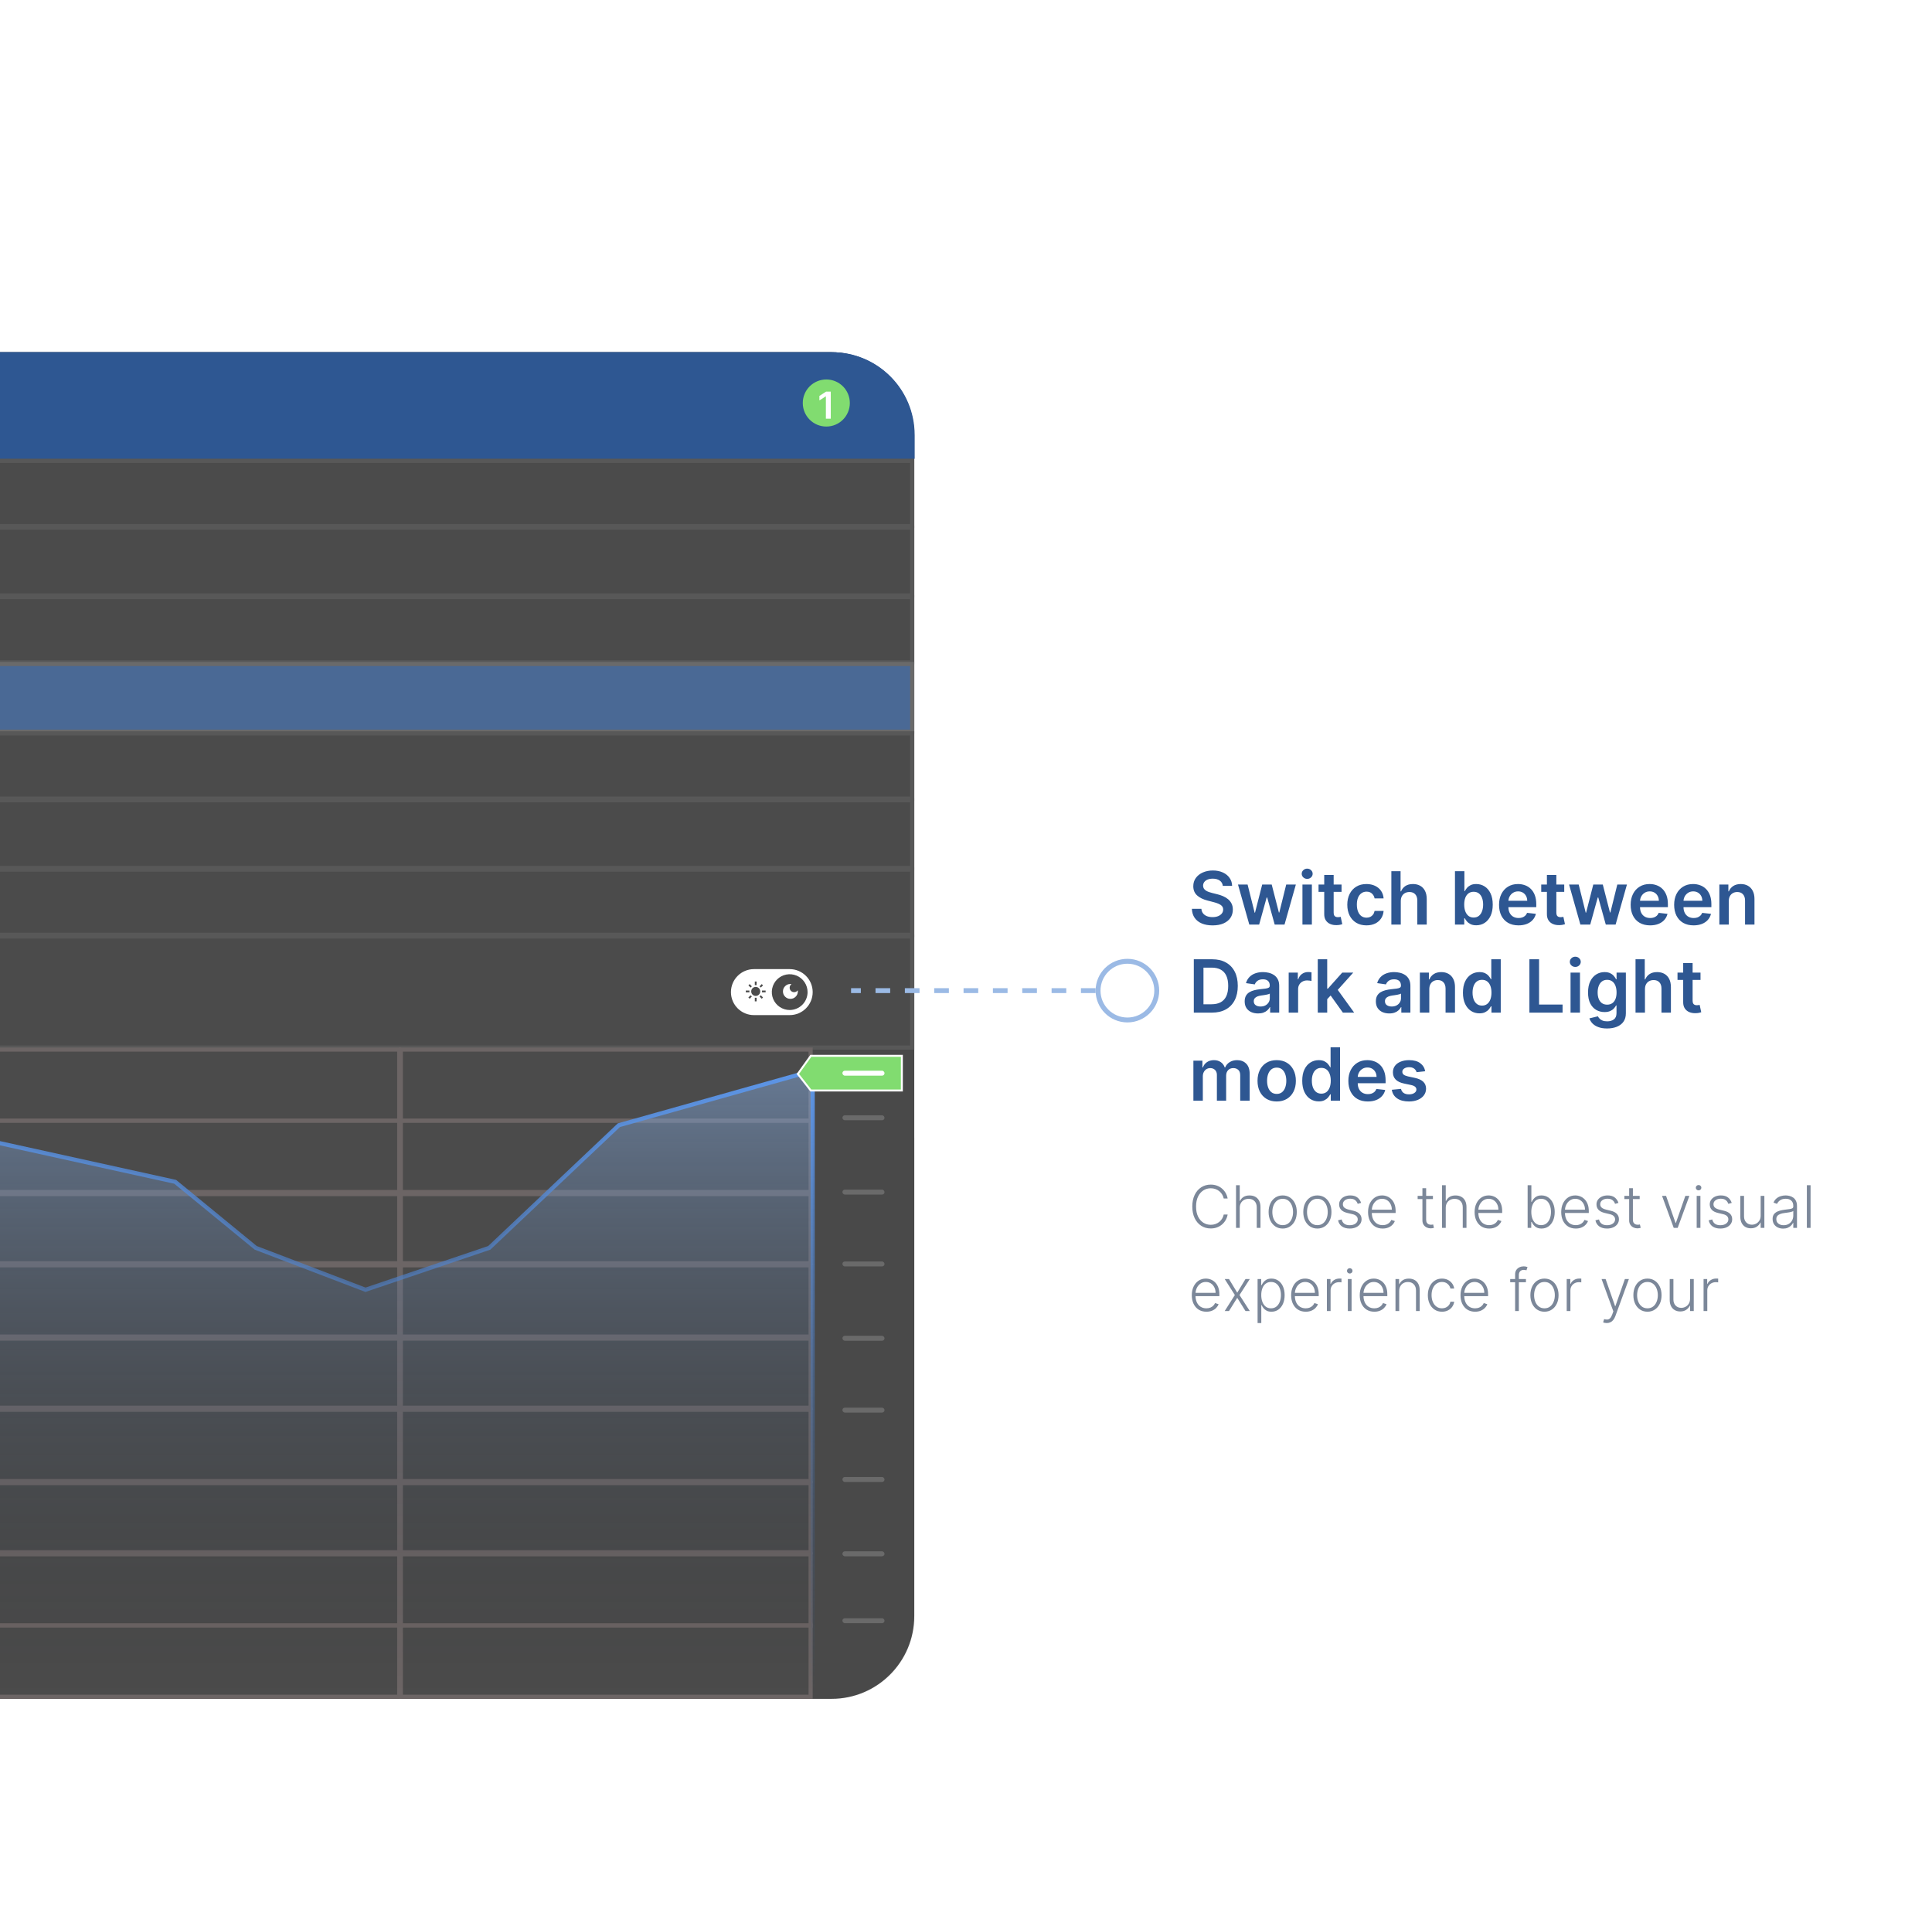 <svg xmlns="http://www.w3.org/2000/svg" width="395" height="391" viewBox="0 0 395 391" fill="none"><g clip-path="url(#clip0_30_15947)"><rect x="-278" y="72" width="465" height="275.318" rx="16.906" fill="#F1F1F1"></rect><path fill-rule="evenodd" clip-rule="evenodd" d="M-261.094 72C-270.431 72 -278 79.569 -278 88.906V93.837H187V88.906C187 79.569 179.431 72 170.094 72H-261.094Z" fill="#2E5792"></path><rect x="-254.456" y="191.456" width="441.033" height="22.704" fill="#F5F5F5" stroke="#E3E1E1" stroke-width="0.845"></rect><rect x="-184.881" y="94.204" width="371.459" height="13.338" fill="#F1F1F1" stroke="#E3E1E1" stroke-width="0.845"></rect><rect x="-184.881" y="107.881" width="371.459" height="13.844" fill="#F1F1F1" stroke="#E3E1E1" stroke-width="0.845"></rect><rect x="-184.881" y="122.063" width="371.459" height="13.338" fill="#F1F1F1" stroke="#E3E1E1" stroke-width="0.845"></rect><rect x="-184.881" y="135.74" width="371.459" height="13.844" fill="#CDDDF4" stroke="#E3E1E1" stroke-width="0.845"></rect><rect x="-184.881" y="149.923" width="371.459" height="13.338" fill="#F1F1F1" stroke="#E3E1E1" stroke-width="0.845"></rect><rect x="-184.881" y="163.599" width="371.459" height="13.844" fill="#F1F1F1" stroke="#E3E1E1" stroke-width="0.845"></rect><rect x="-184.881" y="177.782" width="371.459" height="13.338" fill="#F1F1F1" stroke="#E3E1E1" stroke-width="0.845"></rect><rect x="-2.101" y="214.577" width="83.792" height="14.569" fill="#F5F5F5" stroke="#E3E1E1" stroke-width="0.845"></rect><rect x="-2.101" y="229.136" width="83.792" height="14.569" fill="#F5F5F5" stroke="#E3E1E1" stroke-width="0.845"></rect><rect x="-2.101" y="244.122" width="83.792" height="14.141" fill="#F5F5F5" stroke="#E3E1E1" stroke-width="0.845"></rect><rect x="-2.101" y="258.68" width="83.792" height="14.569" fill="#F5F5F5" stroke="#E3E1E1" stroke-width="0.845"></rect><rect x="-2.101" y="273.666" width="83.792" height="14.141" fill="#F5F5F5" stroke="#E3E1E1" stroke-width="0.845"></rect><rect x="-2.101" y="288.224" width="83.792" height="14.569" fill="#F5F5F5" stroke="#E3E1E1" stroke-width="0.845"></rect><rect x="-2.101" y="303.21" width="83.792" height="14.141" fill="#F5F5F5" stroke="#E3E1E1" stroke-width="0.845"></rect><rect x="-2.101" y="317.768" width="83.792" height="14.569" fill="#F5F5F5" stroke="#E3E1E1" stroke-width="0.845"></rect><rect x="-2.101" y="332.326" width="83.792" height="14.569" fill="#F5F5F5" stroke="#E3E1E1" stroke-width="0.845"></rect><rect x="82.017" y="214.577" width="83.792" height="14.569" fill="#F5F5F5" stroke="#E3E1E1" stroke-width="0.845"></rect><rect x="82.017" y="229.136" width="83.792" height="14.569" fill="#F5F5F5" stroke="#E3E1E1" stroke-width="0.845"></rect><rect x="82.017" y="244.122" width="83.792" height="14.141" fill="#F5F5F5" stroke="#E3E1E1" stroke-width="0.845"></rect><rect x="82.017" y="258.68" width="83.792" height="14.569" fill="#F5F5F5" stroke="#E3E1E1" stroke-width="0.845"></rect><rect x="82.017" y="273.666" width="83.792" height="14.141" fill="#F5F5F5" stroke="#E3E1E1" stroke-width="0.845"></rect><rect x="82.017" y="288.224" width="83.792" height="14.569" fill="#F5F5F5" stroke="#E3E1E1" stroke-width="0.845"></rect><rect x="82.017" y="303.21" width="83.792" height="14.141" fill="#F5F5F5" stroke="#E3E1E1" stroke-width="0.845"></rect><rect x="82.017" y="317.768" width="83.792" height="14.569" fill="#F5F5F5" stroke="#E3E1E1" stroke-width="0.845"></rect><rect x="82.017" y="332.326" width="83.792" height="14.569" fill="#F5F5F5" stroke="#E3E1E1" stroke-width="0.845"></rect><path d="M-225.571 230.039L-254.699 255.113V347.049H166.232V218.896L126.598 230.039L100.096 255.113L74.787 263.685L52.344 255.113L35.87 241.612L-16.657 230.039L-40.533 241.612L-56.769 267.328L-85.658 285.115L-114.309 275.257L-133.888 255.113L-170.179 241.612L-197.397 222.539L-225.571 230.039Z" fill="url(#paint0_linear_30_15947)" stroke="url(#paint1_linear_30_15947)" stroke-width="0.845"></path><g filter="url(#filter0_d_30_15947)"><path d="M165.852 215.856H184.467V222.948H165.852L163.193 219.556L165.852 215.856Z" fill="#81DC70"></path><path d="M165.852 215.856H184.467V222.948H165.852L163.193 219.556L165.852 215.856Z" stroke="white" stroke-width="0.4"></path></g><circle cx="169.018" cy="82.384" r="4.812" fill="#81DC70"></circle><path d="M169.932 80.052V85.585H168.93V81.027H168.898L167.604 81.854V80.936L168.979 80.052H169.932Z" fill="white"></path><rect x="172.311" y="218.896" width="8.611" height="1.013" rx="0.507" fill="white"></rect><rect x="172.311" y="228.013" width="8.611" height="1.013" rx="0.507" fill="#DFDFDF"></rect><rect x="172.311" y="243.209" width="8.611" height="1.013" rx="0.507" fill="#DFDFDF"></rect><rect x="172.311" y="257.899" width="8.611" height="1.013" rx="0.507" fill="#DFDFDF"></rect><rect x="172.311" y="273.095" width="8.611" height="1.013" rx="0.507" fill="#DFDFDF"></rect><rect x="172.311" y="287.785" width="8.611" height="1.013" rx="0.507" fill="#DFDFDF"></rect><rect x="172.311" y="301.967" width="8.611" height="1.013" rx="0.507" fill="#DFDFDF"></rect><rect x="172.311" y="317.164" width="8.611" height="1.013" rx="0.507" fill="#DFDFDF"></rect><rect x="172.311" y="330.84" width="8.611" height="1.013" rx="0.507" fill="#DFDFDF"></rect><g filter="url(#filter1_d_30_15947)"><rect x="-254.699" y="93.781" width="441.699" height="138.791" fill="white"></rect></g><rect x="-12.659" y="131.687" width="49.302" height="14.351" fill="#C8C8C8" stroke="#919191" stroke-width="0.845"></rect><rect x="36.981" y="131.687" width="49.302" height="14.351" fill="#C8C8C8" stroke="#919191" stroke-width="0.845"></rect><rect x="86.622" y="131.687" width="82.733" height="14.351" fill="#C8C8C8" stroke="#919191" stroke-width="0.845"></rect><rect x="-12.659" y="145.87" width="49.302" height="14.351" fill="white" stroke="#D8D3D3" stroke-width="0.845"></rect><rect x="36.981" y="145.87" width="49.302" height="14.351" fill="white" stroke="#D8D3D3" stroke-width="0.845"></rect><rect x="86.622" y="145.87" width="82.733" height="14.351" fill="white" stroke="#D8D3D3" stroke-width="0.845"></rect><rect x="-12.659" y="160.053" width="49.302" height="14.351" fill="white" stroke="#D8D3D3" stroke-width="0.845"></rect><rect x="36.981" y="160.053" width="49.302" height="14.351" fill="white" stroke="#D8D3D3" stroke-width="0.845"></rect><rect x="86.622" y="160.053" width="82.733" height="14.351" fill="white" stroke="#D8D3D3" stroke-width="0.845"></rect><rect x="-12.659" y="174.237" width="49.302" height="14.351" fill="white" stroke="#D8D3D3" stroke-width="0.845"></rect><rect x="36.981" y="174.237" width="49.302" height="14.351" fill="white" stroke="#D8D3D3" stroke-width="0.845"></rect><rect x="86.622" y="174.237" width="82.733" height="14.351" fill="white" stroke="#D8D3D3" stroke-width="0.845"></rect><rect x="-12.659" y="188.42" width="49.302" height="14.351" fill="white" stroke="#D8D3D3" stroke-width="0.845"></rect><rect x="36.981" y="188.42" width="49.302" height="14.351" fill="white" stroke="#D8D3D3" stroke-width="0.845"></rect><rect x="86.622" y="188.42" width="82.733" height="14.351" fill="white" stroke="#D8D3D3" stroke-width="0.845"></rect><rect x="123.177" y="107.458" width="46.601" height="10.131" rx="5.065" fill="url(#paint2_linear_30_15947)"></rect><path d="M128.494 110.458H127.228L129.533 103.913H130.996L133.304 110.458H132.038L130.29 105.255H130.239L128.494 110.458ZM128.536 107.892H131.987V108.844H128.536V107.892ZM135.787 110.544C135.402 110.544 135.056 110.445 134.752 110.247C134.447 110.049 134.206 109.761 134.029 109.384C133.853 109.007 133.764 108.549 133.764 108.01C133.764 107.464 133.854 107.004 134.033 106.629C134.214 106.252 134.458 105.968 134.765 105.776C135.071 105.582 135.413 105.485 135.791 105.485C136.078 105.485 136.315 105.534 136.5 105.632C136.685 105.728 136.832 105.844 136.941 105.98C137.05 106.115 137.134 106.241 137.194 106.361H137.241V103.913H138.402V110.458H137.264V109.685H137.194C137.134 109.804 137.048 109.931 136.935 110.065C136.822 110.197 136.673 110.31 136.487 110.404C136.302 110.497 136.069 110.544 135.787 110.544ZM136.11 109.595C136.355 109.595 136.564 109.529 136.737 109.397C136.909 109.263 137.04 109.076 137.13 108.838C137.219 108.599 137.264 108.321 137.264 108.003C137.264 107.686 137.219 107.41 137.13 107.176C137.042 106.941 136.912 106.759 136.74 106.629C136.569 106.499 136.359 106.434 136.11 106.434C135.852 106.434 135.637 106.501 135.465 106.636C135.292 106.77 135.162 106.955 135.075 107.192C134.987 107.428 134.944 107.699 134.944 108.003C134.944 108.31 134.987 108.584 135.075 108.825C135.164 109.063 135.295 109.252 135.468 109.391C135.642 109.527 135.857 109.595 136.11 109.595ZM141.456 110.544C141.071 110.544 140.725 110.445 140.421 110.247C140.116 110.049 139.875 109.761 139.698 109.384C139.522 109.007 139.433 108.549 139.433 108.01C139.433 107.464 139.523 107.004 139.702 106.629C139.883 106.252 140.127 105.968 140.434 105.776C140.74 105.582 141.082 105.485 141.459 105.485C141.747 105.485 141.984 105.534 142.169 105.632C142.354 105.728 142.501 105.844 142.61 105.98C142.719 106.115 142.803 106.241 142.863 106.361H142.91V103.913H144.071V110.458H142.933V109.685H142.863C142.803 109.804 142.717 109.931 142.604 110.065C142.491 110.197 142.342 110.31 142.156 110.404C141.971 110.497 141.738 110.544 141.456 110.544ZM141.779 109.595C142.024 109.595 142.233 109.529 142.405 109.397C142.578 109.263 142.709 109.076 142.799 108.838C142.888 108.599 142.933 108.321 142.933 108.003C142.933 107.686 142.888 107.41 142.799 107.176C142.711 106.941 142.581 106.759 142.409 106.629C142.238 106.499 142.028 106.434 141.779 106.434C141.521 106.434 141.306 106.501 141.133 106.636C140.961 106.77 140.831 106.955 140.744 107.192C140.656 107.428 140.613 107.699 140.613 108.003C140.613 108.31 140.656 108.584 140.744 108.825C140.833 109.063 140.964 109.252 141.137 109.391C141.311 109.527 141.526 109.595 141.779 109.595ZM152.966 103.913V110.458H151.911L148.827 106H148.773V110.458H147.587V103.913H148.648L151.729 108.374H151.787V103.913H152.966ZM156.38 110.554C155.888 110.554 155.463 110.452 155.105 110.247C154.749 110.04 154.475 109.748 154.283 109.371C154.092 108.992 153.996 108.546 153.996 108.032C153.996 107.527 154.092 107.084 154.283 106.703C154.477 106.319 154.748 106.021 155.095 105.808C155.443 105.593 155.851 105.485 156.319 105.485C156.622 105.485 156.907 105.534 157.176 105.632C157.446 105.728 157.685 105.877 157.892 106.079C158.101 106.282 158.265 106.54 158.384 106.853C158.503 107.164 158.563 107.535 158.563 107.965V108.32H154.539V107.54H157.454C157.452 107.318 157.404 107.121 157.31 106.949C157.216 106.774 157.085 106.637 156.917 106.536C156.751 106.436 156.557 106.386 156.335 106.386C156.099 106.386 155.891 106.444 155.712 106.559C155.533 106.672 155.394 106.821 155.293 107.006C155.195 107.19 155.145 107.391 155.143 107.61V108.291C155.143 108.577 155.195 108.822 155.3 109.026C155.404 109.229 155.55 109.384 155.738 109.493C155.925 109.599 156.145 109.653 156.396 109.653C156.564 109.653 156.717 109.629 156.853 109.582C156.989 109.533 157.108 109.462 157.208 109.368C157.308 109.274 157.384 109.158 157.435 109.02L158.515 109.141C158.447 109.427 158.317 109.676 158.125 109.889C157.935 110.1 157.693 110.264 157.396 110.381C157.1 110.496 156.761 110.554 156.38 110.554ZM160.529 110.458L159.141 105.549H160.321L161.184 109.001H161.228L162.111 105.549H163.277L164.159 108.981H164.207L165.057 105.549H166.24L164.85 110.458H163.645L162.724 107.141H162.657L161.737 110.458H160.529ZM134.546 115.907V114.913H139.769V115.907H137.746V121.458H136.57V115.907H134.546ZM140.215 121.458V116.549H141.336V117.367H141.388C141.477 117.084 141.63 116.865 141.848 116.712C142.067 116.556 142.318 116.479 142.599 116.479C142.663 116.479 142.734 116.482 142.813 116.488C142.894 116.492 142.961 116.5 143.014 116.511V117.575C142.965 117.558 142.888 117.543 142.781 117.53C142.677 117.515 142.575 117.508 142.477 117.508C142.266 117.508 142.077 117.554 141.908 117.645C141.742 117.735 141.611 117.859 141.515 118.019C141.419 118.179 141.372 118.363 141.372 118.572V121.458H140.215ZM145.108 121.557C144.797 121.557 144.516 121.502 144.267 121.391C144.02 121.278 143.824 121.112 143.679 120.892C143.536 120.673 143.465 120.402 143.465 120.081C143.465 119.804 143.516 119.574 143.618 119.393C143.721 119.212 143.86 119.067 144.037 118.959C144.214 118.85 144.413 118.768 144.635 118.713C144.858 118.655 145.09 118.614 145.328 118.588C145.616 118.558 145.849 118.532 146.028 118.508C146.207 118.483 146.337 118.444 146.418 118.393C146.501 118.34 146.543 118.258 146.543 118.147V118.128C146.543 117.887 146.471 117.701 146.329 117.568C146.186 117.436 145.98 117.37 145.712 117.37C145.428 117.37 145.204 117.432 145.037 117.556C144.873 117.679 144.763 117.825 144.705 117.994L143.625 117.84C143.71 117.542 143.851 117.293 144.047 117.092C144.243 116.89 144.482 116.739 144.766 116.638C145.049 116.536 145.362 116.485 145.705 116.485C145.942 116.485 146.177 116.513 146.412 116.568C146.646 116.623 146.86 116.715 147.054 116.843C147.248 116.969 147.404 117.14 147.521 117.358C147.64 117.575 147.7 117.847 147.7 118.172V121.458H146.587V120.784H146.549C146.479 120.92 146.38 121.048 146.252 121.167C146.126 121.284 145.967 121.379 145.776 121.452C145.586 121.522 145.363 121.557 145.108 121.557ZM145.408 120.707C145.64 120.707 145.842 120.661 146.012 120.57C146.183 120.476 146.314 120.352 146.405 120.199C146.499 120.045 146.546 119.878 146.546 119.697V119.119C146.51 119.148 146.448 119.176 146.361 119.202C146.275 119.227 146.179 119.25 146.073 119.269C145.966 119.288 145.861 119.305 145.757 119.32C145.652 119.335 145.562 119.348 145.485 119.358C145.312 119.382 145.158 119.42 145.021 119.473C144.885 119.527 144.777 119.601 144.699 119.697C144.62 119.791 144.58 119.912 144.58 120.061C144.58 120.274 144.658 120.435 144.814 120.544C144.969 120.653 145.167 120.707 145.408 120.707ZM150.685 121.544C150.299 121.544 149.954 121.445 149.649 121.247C149.345 121.049 149.104 120.761 148.927 120.384C148.75 120.007 148.662 119.549 148.662 119.01C148.662 118.464 148.751 118.004 148.93 117.629C149.111 117.252 149.355 116.968 149.662 116.776C149.969 116.582 150.311 116.485 150.688 116.485C150.976 116.485 151.212 116.534 151.397 116.632C151.583 116.728 151.73 116.844 151.839 116.98C151.947 117.115 152.031 117.241 152.091 117.361H152.139V114.913H153.299V121.458H152.161V120.685H152.091C152.031 120.804 151.945 120.931 151.832 121.065C151.719 121.197 151.57 121.31 151.385 121.404C151.199 121.497 150.966 121.544 150.685 121.544ZM151.008 120.595C151.253 120.595 151.461 120.529 151.634 120.397C151.807 120.263 151.938 120.076 152.027 119.838C152.117 119.599 152.161 119.321 152.161 119.003C152.161 118.686 152.117 118.41 152.027 118.176C151.94 117.941 151.81 117.759 151.637 117.629C151.467 117.499 151.257 117.434 151.008 117.434C150.75 117.434 150.535 117.501 150.362 117.636C150.189 117.77 150.059 117.955 149.972 118.192C149.885 118.428 149.841 118.699 149.841 119.003C149.841 119.31 149.885 119.584 149.972 119.825C150.062 120.063 150.193 120.252 150.365 120.391C150.54 120.527 150.754 120.595 151.008 120.595ZM156.705 121.554C156.213 121.554 155.788 121.452 155.43 121.247C155.074 121.04 154.8 120.748 154.609 120.371C154.417 119.992 154.321 119.546 154.321 119.032C154.321 118.527 154.417 118.084 154.609 117.703C154.803 117.319 155.073 117.021 155.42 116.808C155.768 116.593 156.176 116.485 156.645 116.485C156.947 116.485 157.233 116.534 157.501 116.632C157.772 116.728 158.01 116.877 158.217 117.079C158.426 117.282 158.59 117.54 158.709 117.853C158.829 118.164 158.888 118.535 158.888 118.965V119.32H154.864V118.54H157.779C157.777 118.318 157.729 118.121 157.635 117.949C157.542 117.774 157.411 117.637 157.242 117.536C157.076 117.436 156.882 117.386 156.661 117.386C156.424 117.386 156.216 117.444 156.037 117.559C155.858 117.672 155.719 117.821 155.619 118.006C155.521 118.19 155.471 118.391 155.468 118.61V119.291C155.468 119.577 155.521 119.822 155.625 120.026C155.729 120.229 155.875 120.384 156.063 120.493C156.25 120.599 156.47 120.653 156.721 120.653C156.89 120.653 157.042 120.629 157.178 120.582C157.315 120.533 157.433 120.462 157.533 120.368C157.633 120.274 157.709 120.158 157.76 120.02L158.84 120.141C158.772 120.427 158.642 120.676 158.45 120.889C158.261 121.1 158.018 121.264 157.722 121.381C157.425 121.496 157.087 121.554 156.705 121.554Z" fill="white"></path><rect x="99.063" y="148.687" width="7.705" height="7.705" rx="1.8" fill="white" stroke="#D8D3D3" stroke-width="0.4"></rect><rect x="111.726" y="148.687" width="7.705" height="7.705" rx="1.8" fill="white" stroke="#D8D3D3" stroke-width="0.4"></rect><rect x="124.389" y="148.687" width="7.705" height="7.705" rx="1.8" fill="white" stroke="#D8D3D3" stroke-width="0.4"></rect><rect x="137.053" y="148.687" width="7.705" height="7.705" rx="1.8" fill="white" stroke="#D8D3D3" stroke-width="0.4"></rect><rect x="149.716" y="148.687" width="7.705" height="7.705" rx="1.8" fill="white" stroke="#D8D3D3" stroke-width="0.4"></rect><path d="M155.088 151.326L154.782 151.02L153.569 152.234L152.355 151.02L152.049 151.326L153.263 152.54L152.049 153.753L152.355 154.059L153.569 152.846L154.782 154.059L155.088 153.753L153.875 152.54L155.088 151.326Z" fill="#A09898"></path><path d="M115.918 150.607L115.485 150.607V152.323L113.769 152.323V152.756L115.485 152.756V154.472L115.918 154.472L115.918 152.756L117.634 152.756V152.323L115.918 152.323L115.918 150.607Z" fill="#A09898"></path><line x1="126.722" y1="152.14" x2="130.268" y2="152.14" stroke="#A09898" stroke-width="0.8"></line><path d="M101.395 154.059V153.373L103.76 151.02L104.434 151.71L102.082 154.059H101.395ZM103.756 151.928L103.982 151.702L103.756 151.476L103.529 151.702L103.756 151.928Z" fill="#A09898"></path><path d="M142.891 153.701H138.92C138.897 153.701 138.879 153.719 138.879 153.741V154.019C138.879 154.041 138.897 154.059 138.92 154.059H142.891C142.913 154.059 142.931 154.041 142.931 154.019V153.741C142.931 153.719 142.913 153.701 142.891 153.701ZM139.151 153.078L139.352 153.274C139.368 153.29 139.394 153.29 139.409 153.274L140.598 152.11L141.093 152.595C141.123 152.624 141.164 152.641 141.207 152.641C141.25 152.641 141.291 152.624 141.322 152.595L142.66 151.285C142.676 151.269 142.676 151.244 142.66 151.229L142.459 151.032C142.451 151.024 142.441 151.02 142.43 151.02C142.42 151.02 142.409 151.024 142.402 151.032L141.208 152.201L140.713 151.717C140.682 151.687 140.641 151.671 140.598 151.671C140.555 151.671 140.514 151.687 140.484 151.717L139.151 153.022C139.147 153.025 139.144 153.03 139.142 153.035C139.14 153.039 139.139 153.045 139.139 153.05C139.139 153.055 139.14 153.06 139.142 153.065C139.144 153.07 139.147 153.074 139.151 153.078Z" fill="#A09898"></path><rect x="99.063" y="162.87" width="7.705" height="7.705" rx="1.8" fill="white" stroke="#D8D3D3" stroke-width="0.4"></rect><rect x="111.726" y="162.87" width="7.705" height="7.705" rx="1.8" fill="white" stroke="#D8D3D3" stroke-width="0.4"></rect><rect x="124.389" y="162.87" width="7.705" height="7.705" rx="1.8" fill="white" stroke="#D8D3D3" stroke-width="0.4"></rect><rect x="137.053" y="162.87" width="7.705" height="7.705" rx="1.8" fill="white" stroke="#D8D3D3" stroke-width="0.4"></rect><rect x="149.716" y="162.87" width="7.705" height="7.705" rx="1.8" fill="white" stroke="#D8D3D3" stroke-width="0.4"></rect><path d="M155.088 165.509L154.782 165.203L153.569 166.416L152.355 165.203L152.049 165.509L153.263 166.722L152.049 167.936L152.355 168.242L153.569 167.028L154.782 168.242L155.088 167.936L153.875 166.722L155.088 165.509Z" fill="#A09898"></path><path d="M115.918 164.79L115.485 164.79V166.506L113.769 166.506V166.939L115.485 166.939V168.655L115.918 168.655L115.918 166.939L117.634 166.939V166.506L115.918 166.506L115.918 164.79Z" fill="#A09898"></path><line x1="126.722" y1="166.322" x2="130.268" y2="166.322" stroke="#A09898" stroke-width="0.8"></line><path d="M101.395 168.242V167.556L103.76 165.203L104.434 165.893L102.082 168.242H101.395ZM103.756 166.111L103.982 165.885L103.756 165.659L103.529 165.885L103.756 166.111Z" fill="#A09898"></path><path d="M142.891 167.884H138.92C138.897 167.884 138.879 167.901 138.879 167.923V168.202C138.879 168.224 138.897 168.242 138.92 168.242H142.891C142.913 168.242 142.931 168.224 142.931 168.202V167.923C142.931 167.901 142.913 167.884 142.891 167.884ZM139.151 167.261L139.352 167.457C139.368 167.472 139.394 167.472 139.409 167.457L140.598 166.293L141.093 166.777C141.123 166.807 141.164 166.824 141.207 166.824C141.25 166.824 141.291 166.807 141.322 166.777L142.66 165.468C142.676 165.452 142.676 165.427 142.66 165.411L142.459 165.214C142.451 165.207 142.441 165.203 142.43 165.203C142.42 165.203 142.409 165.207 142.402 165.214L141.208 166.384L140.713 165.899C140.682 165.87 140.641 165.853 140.598 165.853C140.555 165.853 140.514 165.87 140.484 165.899L139.151 167.204C139.147 167.208 139.144 167.212 139.142 167.217C139.14 167.222 139.139 167.227 139.139 167.232C139.139 167.238 139.14 167.243 139.142 167.248C139.144 167.252 139.147 167.257 139.151 167.261Z" fill="#A09898"></path><rect x="99.063" y="177.053" width="7.705" height="7.705" rx="1.8" fill="white" stroke="#D8D3D3" stroke-width="0.4"></rect><rect x="111.726" y="177.053" width="7.705" height="7.705" rx="1.8" fill="white" stroke="#D8D3D3" stroke-width="0.4"></rect><rect x="124.389" y="177.053" width="7.705" height="7.705" rx="1.8" fill="white" stroke="#D8D3D3" stroke-width="0.4"></rect><rect x="137.053" y="177.053" width="7.705" height="7.705" rx="1.8" fill="white" stroke="#D8D3D3" stroke-width="0.4"></rect><rect x="149.716" y="177.053" width="7.705" height="7.705" rx="1.8" fill="white" stroke="#D8D3D3" stroke-width="0.4"></rect><path d="M155.088 179.692L154.782 179.386L153.569 180.599L152.355 179.386L152.049 179.692L153.263 180.905L152.049 182.119L152.355 182.425L153.569 181.211L154.782 182.425L155.088 182.119L153.875 180.905L155.088 179.692Z" fill="#A09898"></path><path d="M115.918 178.973L115.485 178.973V180.689L113.769 180.689V181.122L115.485 181.122V182.838L115.918 182.838L115.918 181.122L117.634 181.122V180.689L115.918 180.689L115.918 178.973Z" fill="#A09898"></path><line x1="126.722" y1="180.505" x2="130.268" y2="180.505" stroke="#A09898" stroke-width="0.8"></line><path d="M101.395 182.425V181.739L103.76 179.386L104.434 180.076L102.082 182.425H101.395ZM103.756 180.294L103.982 180.068L103.756 179.842L103.529 180.068L103.756 180.294Z" fill="#A09898"></path><path d="M142.891 182.067H138.92C138.897 182.067 138.879 182.085 138.879 182.106V182.385C138.879 182.407 138.897 182.425 138.92 182.425H142.891C142.913 182.425 142.931 182.407 142.931 182.385V182.106C142.931 182.085 142.913 182.067 142.891 182.067ZM139.151 181.444L139.352 181.64C139.368 181.656 139.394 181.656 139.409 181.64L140.598 180.476L141.093 180.96C141.123 180.99 141.164 181.007 141.207 181.007C141.25 181.007 141.291 180.99 141.322 180.96L142.66 179.651C142.676 179.635 142.676 179.61 142.66 179.594L142.459 179.397C142.451 179.39 142.441 179.386 142.43 179.386C142.42 179.386 142.409 179.39 142.402 179.397L141.208 180.567L140.713 180.083C140.682 180.053 140.641 180.036 140.598 180.036C140.555 180.036 140.514 180.053 140.484 180.083L139.151 181.387C139.147 181.391 139.144 181.395 139.142 181.4C139.14 181.405 139.139 181.41 139.139 181.415C139.139 181.421 139.14 181.426 139.142 181.431C139.144 181.436 139.147 181.44 139.151 181.444Z" fill="#A09898"></path><rect x="99.063" y="191.742" width="7.705" height="7.705" rx="1.8" fill="white" stroke="#D8D3D3" stroke-width="0.4"></rect><rect x="111.726" y="191.742" width="7.705" height="7.705" rx="1.8" fill="white" stroke="#D8D3D3" stroke-width="0.4"></rect><rect x="124.389" y="191.742" width="7.705" height="7.705" rx="1.8" fill="white" stroke="#D8D3D3" stroke-width="0.4"></rect><rect x="137.053" y="191.742" width="7.705" height="7.705" rx="1.8" fill="white" stroke="#D8D3D3" stroke-width="0.4"></rect><rect x="149.716" y="191.742" width="7.705" height="7.705" rx="1.8" fill="white" stroke="#D8D3D3" stroke-width="0.4"></rect><path d="M155.088 194.381L154.782 194.075L153.569 195.288L152.355 194.075L152.049 194.381L153.263 195.594L152.049 196.808L152.355 197.114L153.569 195.9L154.782 197.114L155.088 196.808L153.875 195.594L155.088 194.381Z" fill="#A09898"></path><path d="M115.918 193.662L115.485 193.662V195.378L113.769 195.378V195.811L115.485 195.811V197.527L115.918 197.527L115.918 195.811L117.634 195.811V195.378L115.918 195.378L115.918 193.662Z" fill="#A09898"></path><line x1="126.722" y1="195.194" x2="130.268" y2="195.194" stroke="#A09898" stroke-width="0.8"></line><path d="M101.395 197.114V196.428L103.76 194.075L104.434 194.765L102.082 197.114H101.395ZM103.756 194.983L103.982 194.757L103.756 194.531L103.529 194.757L103.756 194.983Z" fill="#A09898"></path><path d="M142.891 196.756H138.92C138.897 196.756 138.879 196.774 138.879 196.795V197.074C138.879 197.096 138.897 197.114 138.92 197.114H142.891C142.913 197.114 142.931 197.096 142.931 197.074V196.795C142.931 196.774 142.913 196.756 142.891 196.756ZM139.151 196.133L139.352 196.329C139.368 196.345 139.394 196.345 139.409 196.329L140.598 195.165L141.093 195.649C141.123 195.679 141.164 195.696 141.207 195.696C141.25 195.696 141.291 195.679 141.322 195.649L142.66 194.34C142.676 194.324 142.676 194.299 142.66 194.283L142.459 194.086C142.451 194.079 142.441 194.075 142.43 194.075C142.42 194.075 142.409 194.079 142.402 194.086L141.208 195.256L140.713 194.772C140.682 194.742 140.641 194.725 140.598 194.725C140.555 194.725 140.514 194.742 140.484 194.772L139.151 196.076C139.147 196.08 139.144 196.084 139.142 196.089C139.14 196.094 139.139 196.099 139.139 196.104C139.139 196.11 139.14 196.115 139.142 196.12C139.144 196.125 139.147 196.129 139.151 196.133Z" fill="#A09898"></path><rect x="-278" y="72" width="464.919" height="275.27" rx="16.906" fill="#494949"></rect><path fill-rule="evenodd" clip-rule="evenodd" d="M-261.094 72C-270.431 72 -278 79.569 -278 88.906V93.833H186.919V88.906C186.919 79.569 179.35 72 170.013 72H-261.094Z" fill="#2E5792"></path><path d="M-254.46 191.435H186.496V214.136H-254.46V191.435Z" fill="#4B4B4B" stroke="#585858" stroke-width="0.845"></path><rect x="-184.897" y="94.2" width="371.394" height="13.335" fill="#4B4B4B" stroke="#585858" stroke-width="0.845"></rect><path d="M-184.897 107.874H186.496V121.716H-184.897V107.874Z" fill="#4B4B4B" stroke="#585858" stroke-width="0.845"></path><path d="M-184.897 122.054H186.496V135.39H-184.897V122.054Z" fill="#4B4B4B" stroke="#585858" stroke-width="0.845"></path><rect x="-184.897" y="135.729" width="371.394" height="13.842" fill="#4A6995" stroke="#6A6A6A" stroke-width="0.845"></rect><path d="M-184.897 149.909H186.496V163.245H-184.897V149.909Z" fill="#4B4B4B" stroke="#585858" stroke-width="0.845"></path><path d="M-184.897 163.583H186.496V177.424H-184.897V163.583Z" fill="#4B4B4B" stroke="#585858" stroke-width="0.845"></path><path d="M-184.897 177.764H186.496V191.099H-184.897V177.764Z" fill="#4B4B4B" stroke="#585858" stroke-width="0.845"></path><path d="M-2.149 214.553H81.628V229.119H-2.149V214.553Z" fill="#4B4B4B" stroke="#6C6565" stroke-width="0.845"></path><path d="M-2.149 229.108H81.628V243.675H-2.149V229.108Z" fill="#4B4B4B" stroke="#6C6565" stroke-width="0.845"></path><path d="M-2.149 244.092H81.628V258.23H-2.149V244.092Z" fill="#4B4B4B" stroke="#6C6565" stroke-width="0.845"></path><path d="M-2.149 258.647H81.628V273.214H-2.149V258.647Z" fill="#4B4B4B" stroke="#6C6565" stroke-width="0.845"></path><path d="M-2.149 273.631H81.628V287.769H-2.149V273.631Z" fill="#4B4B4B" stroke="#6C6565" stroke-width="0.845"></path><path d="M-2.149 288.186H81.628V302.753H-2.149V288.186Z" fill="#4B4B4B" stroke="#6C6565" stroke-width="0.845"></path><path d="M-2.149 303.17H81.628V317.308H-2.149V303.17Z" fill="#4B4B4B" stroke="#6C6565" stroke-width="0.845"></path><path d="M-2.149 317.725H81.628V332.292H-2.149V317.725Z" fill="#4B4B4B" stroke="#6C6565" stroke-width="0.845"></path><path d="M-2.149 332.281H81.628V346.847H-2.149V332.281Z" fill="#4B4B4B" stroke="#6C6565" stroke-width="0.845"></path><path d="M81.955 214.553H165.732V229.119H81.955V214.553Z" fill="#4B4B4B" stroke="#6C6565" stroke-width="0.845"></path><path d="M81.955 229.108H165.732V243.675H81.955V229.108Z" fill="#4B4B4B" stroke="#6C6565" stroke-width="0.845"></path><path d="M81.955 244.092H165.732V258.23H81.955V244.092Z" fill="#4B4B4B" stroke="#6C6565" stroke-width="0.845"></path><path d="M81.955 258.647H165.732V273.214H81.955V258.647Z" fill="#4B4B4B" stroke="#6C6565" stroke-width="0.845"></path><path d="M81.955 273.631H165.732V287.769H81.955V273.631Z" fill="#4B4B4B" stroke="#6C6565" stroke-width="0.845"></path><path d="M81.955 288.186H165.732V302.753H81.955V288.186Z" fill="#4B4B4B" stroke="#6C6565" stroke-width="0.845"></path><path d="M81.955 303.17H165.732V317.308H81.955V303.17Z" fill="#4B4B4B" stroke="#6C6565" stroke-width="0.845"></path><path d="M81.955 317.725H165.732V332.292H81.955V317.725Z" fill="#4B4B4B" stroke="#6C6565" stroke-width="0.845"></path><path d="M81.955 332.281H165.732V346.847H81.955V332.281Z" fill="#4B4B4B" stroke="#6C6565" stroke-width="0.845"></path><path d="M-225.58 230.011L-254.703 255.081V347.001H166.155V218.87L126.528 230.011L100.03 255.081L74.726 263.651L52.287 255.081L35.815 241.582L-16.703 230.011L-40.574 241.582L-56.807 267.294L-85.692 285.078L-114.338 275.222L-133.913 255.081L-170.198 241.582L-197.411 222.512L-225.58 230.011Z" fill="url(#paint3_linear_30_15947)" stroke="url(#paint4_linear_30_15947)" stroke-width="0.845"></path><g filter="url(#filter2_d_30_15947)"><path d="M165.775 215.832H184.387V222.922H165.775L163.116 219.531L165.775 215.832Z" fill="#81DC70"></path><path d="M165.775 215.832H184.387V222.922H165.775L163.116 219.531L165.775 215.832Z" stroke="white" stroke-width="0.4"></path></g><circle cx="168.94" cy="82.382" r="4.811" fill="#81DC70"></circle><path d="M169.854 80.051V85.584H168.852V81.026H168.82L167.526 81.853V80.934L168.901 80.051H169.854Z" fill="white"></path><rect x="172.232" y="218.87" width="8.61" height="1.013" rx="0.506" fill="white"></rect><rect x="172.232" y="227.986" width="8.61" height="1.013" rx="0.506" fill="#6A6A6A"></rect><rect x="172.232" y="243.18" width="8.61" height="1.013" rx="0.506" fill="#6A6A6A"></rect><rect x="172.232" y="257.867" width="8.61" height="1.013" rx="0.506" fill="#6A6A6A"></rect><rect x="172.232" y="273.06" width="8.61" height="1.013" rx="0.506" fill="#6A6A6A"></rect><rect x="172.232" y="287.747" width="8.61" height="1.013" rx="0.506" fill="#6A6A6A"></rect><rect x="172.232" y="301.927" width="8.61" height="1.013" rx="0.506" fill="#6A6A6A"></rect><rect x="172.232" y="317.121" width="8.61" height="1.013" rx="0.506" fill="#6A6A6A"></rect><rect x="172.232" y="330.795" width="8.61" height="1.013" rx="0.506" fill="#6A6A6A"></rect><path d="M161.454 198.105H154.142C151.55 198.105 149.442 200.214 149.442 202.806C149.442 205.398 151.55 207.506 154.142 207.506H161.454C164.046 207.506 166.154 205.398 166.154 202.806C166.154 200.214 164.046 198.105 161.454 198.105ZM161.454 206.462C160.731 206.462 160.024 206.247 159.423 205.846C158.822 205.444 158.353 204.873 158.076 204.205C157.8 203.537 157.727 202.802 157.868 202.093C158.009 201.384 158.358 200.732 158.869 200.221C159.38 199.71 160.032 199.361 160.741 199.22C161.45 199.079 162.185 199.152 162.853 199.428C163.521 199.705 164.092 200.174 164.494 200.775C164.895 201.376 165.11 202.083 165.11 202.806C165.109 203.775 164.723 204.705 164.038 205.39C163.353 206.075 162.423 206.461 161.454 206.462Z" fill="white"></path><path d="M154.506 203.584C154.252 203.584 154.034 203.494 153.855 203.315C153.675 203.135 153.586 202.918 153.585 202.663C153.585 202.409 153.675 202.192 153.855 202.012C154.035 201.832 154.252 201.743 154.506 201.743C154.761 201.743 154.978 201.832 155.158 202.012C155.338 202.192 155.427 202.409 155.427 202.663C155.427 202.918 155.337 203.135 155.158 203.315C154.978 203.495 154.761 203.585 154.506 203.584ZM153.217 202.848H152.48V202.479H153.217V202.848ZM156.532 202.848H155.795V202.479H156.532V202.848ZM154.322 201.374V200.638H154.69V201.374H154.322ZM154.322 204.689V203.953H154.69V204.689H154.322ZM153.475 201.881L153.01 201.434L153.272 201.163L153.714 201.623L153.475 201.881ZM155.74 204.164L155.294 203.699L155.538 203.446L156.003 203.893L155.74 204.164ZM155.289 201.632L155.736 201.167L156.007 201.43L155.547 201.872L155.289 201.632ZM153.005 203.897L153.47 203.451L153.724 203.695L153.277 204.16L153.005 203.897Z" fill="#4B4B4B"></path><path d="M161.596 204.183C161.174 204.183 160.816 204.036 160.52 203.74C160.225 203.445 160.077 203.086 160.077 202.664C160.077 202.242 160.225 201.883 160.52 201.588C160.816 201.292 161.174 201.145 161.596 201.145C161.636 201.145 161.675 201.146 161.713 201.149C161.751 201.152 161.788 201.156 161.824 201.161C161.709 201.243 161.617 201.349 161.548 201.48C161.479 201.611 161.444 201.752 161.445 201.904C161.445 202.157 161.533 202.373 161.71 202.55C161.888 202.727 162.103 202.816 162.356 202.816C162.511 202.816 162.653 202.781 162.782 202.712C162.912 202.643 163.017 202.551 163.099 202.436C163.105 202.473 163.109 202.51 163.112 202.548C163.114 202.586 163.116 202.624 163.116 202.664C163.116 203.086 162.968 203.445 162.673 203.74C162.377 204.036 162.019 204.183 161.596 204.183Z" fill="white"></path><path d="M250.005 181.09C249.955 180.625 249.745 180.262 249.376 180.003C249.01 179.744 248.534 179.614 247.949 179.614C247.537 179.614 247.183 179.676 246.888 179.801C246.594 179.925 246.368 180.094 246.212 180.307C246.056 180.52 245.976 180.763 245.972 181.037C245.972 181.264 246.024 181.461 246.127 181.628C246.233 181.795 246.377 181.937 246.558 182.054C246.739 182.168 246.94 182.263 247.16 182.342C247.38 182.42 247.602 182.485 247.826 182.539L248.849 182.794C249.261 182.89 249.657 183.02 250.037 183.183C250.42 183.347 250.763 183.553 251.065 183.801C251.37 184.05 251.612 184.35 251.789 184.701C251.967 185.053 252.055 185.465 252.055 185.937C252.055 186.576 251.892 187.139 251.565 187.626C251.239 188.109 250.766 188.487 250.148 188.76C249.534 189.03 248.79 189.165 247.917 189.165C247.068 189.165 246.331 189.034 245.706 188.771C245.085 188.508 244.598 188.125 244.246 187.62C243.898 187.116 243.71 186.502 243.682 185.777H245.626C245.654 186.157 245.772 186.473 245.978 186.725C246.184 186.978 246.452 187.166 246.782 187.29C247.116 187.414 247.489 187.477 247.901 187.477C248.33 187.477 248.707 187.413 249.03 187.285C249.357 187.153 249.612 186.972 249.797 186.741C249.982 186.507 250.076 186.234 250.079 185.921C250.076 185.637 249.992 185.403 249.829 185.218C249.665 185.03 249.436 184.874 249.142 184.749C248.85 184.621 248.51 184.508 248.119 184.408L246.878 184.089C245.979 183.858 245.269 183.508 244.747 183.039C244.229 182.567 243.969 181.94 243.969 181.159C243.969 180.516 244.143 179.953 244.491 179.471C244.843 178.988 245.321 178.613 245.924 178.347C246.528 178.077 247.212 177.942 247.975 177.942C248.749 177.942 249.428 178.077 250.01 178.347C250.596 178.613 251.056 178.984 251.39 179.46C251.723 179.932 251.896 180.475 251.906 181.09H250.005ZM255.421 189L253.109 180.818H255.074L256.513 186.571H256.587L258.057 180.818H260.002L261.472 186.539H261.552L262.968 180.818H264.939L262.622 189H260.614L259.08 183.471H258.968L257.434 189H255.421ZM266.286 189V180.818H268.214V189H266.286ZM267.255 179.657C266.95 179.657 266.687 179.556 266.467 179.353C266.247 179.147 266.137 178.901 266.137 178.613C266.137 178.322 266.247 178.075 266.467 177.873C266.687 177.667 266.95 177.564 267.255 177.564C267.564 177.564 267.827 177.667 268.044 177.873C268.264 178.075 268.374 178.322 268.374 178.613C268.374 178.901 268.264 179.147 268.044 179.353C267.827 179.556 267.564 179.657 267.255 179.657ZM274.282 180.818V182.31H269.579V180.818H274.282ZM270.74 178.858H272.668V186.539C272.668 186.798 272.707 186.997 272.786 187.136C272.867 187.271 272.974 187.363 273.105 187.413C273.237 187.462 273.382 187.487 273.542 187.487C273.663 187.487 273.773 187.478 273.872 187.461C273.975 187.443 274.053 187.427 274.107 187.413L274.432 188.92C274.329 188.956 274.181 188.995 273.989 189.037C273.801 189.08 273.57 189.105 273.297 189.112C272.814 189.126 272.379 189.053 271.992 188.893C271.605 188.73 271.298 188.478 271.07 188.137C270.847 187.796 270.737 187.37 270.74 186.859V178.858ZM279.376 189.16C278.559 189.16 277.858 188.98 277.272 188.622C276.69 188.263 276.24 187.768 275.924 187.136C275.612 186.5 275.456 185.768 275.456 184.941C275.456 184.11 275.615 183.377 275.935 182.741C276.255 182.102 276.706 181.605 277.288 181.25C277.874 180.891 278.566 180.712 279.365 180.712C280.029 180.712 280.617 180.834 281.129 181.079C281.643 181.321 282.054 181.663 282.359 182.107C282.664 182.548 282.838 183.062 282.881 183.652H281.038C280.963 183.258 280.786 182.929 280.505 182.667C280.228 182.4 279.857 182.267 279.392 182.267C278.998 182.267 278.652 182.374 278.353 182.587C278.055 182.796 277.822 183.098 277.656 183.492C277.492 183.886 277.411 184.359 277.411 184.909C277.411 185.467 277.492 185.946 277.656 186.347C277.819 186.745 278.048 187.052 278.343 187.269C278.641 187.482 278.991 187.588 279.392 187.588C279.676 187.588 279.93 187.535 280.154 187.429C280.381 187.319 280.571 187.161 280.724 186.955C280.876 186.749 280.981 186.498 281.038 186.203H282.881C282.835 186.782 282.664 187.295 282.37 187.743C282.075 188.187 281.674 188.535 281.166 188.787C280.658 189.036 280.061 189.16 279.376 189.16ZM286.393 184.206V189H284.464V178.091H286.35V182.208H286.446C286.638 181.747 286.934 181.383 287.335 181.116C287.74 180.847 288.255 180.712 288.88 180.712C289.448 180.712 289.944 180.831 290.366 181.069C290.789 181.306 291.116 181.654 291.347 182.113C291.581 182.571 291.698 183.13 291.698 183.79V189H289.77V184.089C289.77 183.538 289.628 183.11 289.344 182.805C289.063 182.496 288.669 182.342 288.161 182.342C287.82 182.342 287.515 182.416 287.245 182.565C286.979 182.711 286.769 182.922 286.616 183.199C286.467 183.476 286.393 183.812 286.393 184.206ZM297.47 189V178.091H299.398V182.171H299.478C299.577 181.972 299.717 181.761 299.899 181.537C300.08 181.31 300.325 181.116 300.634 180.957C300.943 180.793 301.337 180.712 301.816 180.712C302.448 180.712 303.018 180.873 303.526 181.196C304.037 181.516 304.442 181.99 304.741 182.619C305.042 183.244 305.193 184.011 305.193 184.92C305.193 185.818 305.046 186.582 304.751 187.21C304.456 187.839 304.055 188.318 303.547 188.648C303.04 188.979 302.464 189.144 301.821 189.144C301.353 189.144 300.964 189.066 300.655 188.909C300.346 188.753 300.097 188.565 299.909 188.345C299.725 188.121 299.581 187.91 299.478 187.711H299.366V189H297.47ZM299.361 184.909C299.361 185.438 299.435 185.902 299.584 186.299C299.737 186.697 299.955 187.008 300.239 187.232C300.527 187.452 300.875 187.562 301.283 187.562C301.71 187.562 302.066 187.448 302.354 187.221C302.642 186.99 302.858 186.676 303.004 186.278C303.153 185.877 303.228 185.42 303.228 184.909C303.228 184.401 303.155 183.95 303.009 183.556C302.864 183.162 302.647 182.853 302.359 182.629C302.072 182.406 301.713 182.294 301.283 182.294C300.872 182.294 300.522 182.402 300.234 182.619C299.946 182.835 299.728 183.139 299.579 183.529C299.433 183.92 299.361 184.38 299.361 184.909ZM310.455 189.16C309.634 189.16 308.926 188.989 308.329 188.648C307.736 188.304 307.28 187.817 306.96 187.189C306.641 186.557 306.481 185.813 306.481 184.957C306.481 184.115 306.641 183.377 306.96 182.741C307.284 182.102 307.735 181.605 308.313 181.25C308.892 180.891 309.572 180.712 310.354 180.712C310.858 180.712 311.334 180.793 311.781 180.957C312.232 181.116 312.63 181.365 312.974 181.702C313.322 182.04 313.596 182.469 313.795 182.991C313.993 183.51 314.093 184.128 314.093 184.845V185.436H307.387V184.137H312.244C312.241 183.767 312.161 183.439 312.005 183.151C311.849 182.86 311.63 182.631 311.35 182.464C311.073 182.297 310.749 182.214 310.38 182.214C309.986 182.214 309.64 182.31 309.341 182.501C309.043 182.69 308.811 182.938 308.644 183.247C308.48 183.553 308.397 183.888 308.393 184.254V185.388C308.393 185.864 308.48 186.273 308.654 186.614C308.828 186.951 309.072 187.21 309.384 187.391C309.697 187.569 310.062 187.658 310.481 187.658C310.762 187.658 311.016 187.619 311.243 187.54C311.47 187.459 311.667 187.34 311.834 187.184C312.001 187.027 312.127 186.834 312.213 186.603L314.013 186.805C313.899 187.281 313.683 187.697 313.363 188.052C313.047 188.403 312.642 188.677 312.149 188.872C311.655 189.064 311.09 189.16 310.455 189.16ZM319.81 180.818V182.31H315.106V180.818H319.81ZM316.267 178.858H318.196V186.539C318.196 186.798 318.235 186.997 318.313 187.136C318.395 187.271 318.501 187.363 318.633 187.413C318.764 187.462 318.91 187.487 319.069 187.487C319.19 187.487 319.3 187.478 319.4 187.461C319.503 187.443 319.581 187.427 319.634 187.413L319.959 188.92C319.856 188.956 319.709 188.995 319.517 189.037C319.329 189.08 319.098 189.105 318.824 189.112C318.341 189.126 317.906 189.053 317.519 188.893C317.132 188.73 316.825 188.478 316.598 188.137C316.374 187.796 316.264 187.37 316.267 186.859V178.858ZM323.111 189L320.799 180.818H322.765L324.203 186.571H324.278L325.748 180.818H327.692L329.162 186.539H329.242L330.659 180.818H332.63L330.313 189H328.305L326.77 183.471H326.659L325.124 189H323.111ZM337.364 189.16C336.544 189.16 335.835 188.989 335.239 188.648C334.646 188.304 334.189 187.817 333.87 187.189C333.55 186.557 333.39 185.813 333.39 184.957C333.39 184.115 333.55 183.377 333.87 182.741C334.193 182.102 334.644 181.605 335.223 181.25C335.801 180.891 336.481 180.712 337.263 180.712C337.767 180.712 338.243 180.793 338.69 180.957C339.141 181.116 339.539 181.365 339.883 181.702C340.231 182.04 340.505 182.469 340.704 182.991C340.903 183.51 341.002 184.128 341.002 184.845V185.436H334.296V184.137H339.154C339.15 183.767 339.07 183.439 338.914 183.151C338.758 182.86 338.539 182.631 338.259 182.464C337.982 182.297 337.659 182.214 337.289 182.214C336.895 182.214 336.549 182.31 336.251 182.501C335.952 182.69 335.72 182.938 335.553 183.247C335.389 183.553 335.306 183.888 335.302 184.254V185.388C335.302 185.864 335.389 186.273 335.563 186.614C335.737 186.951 335.981 187.21 336.293 187.391C336.606 187.569 336.972 187.658 337.391 187.658C337.671 187.658 337.925 187.619 338.152 187.54C338.38 187.459 338.577 187.34 338.744 187.184C338.91 187.027 339.036 186.834 339.122 186.603L340.922 186.805C340.809 187.281 340.592 187.697 340.272 188.052C339.956 188.403 339.551 188.677 339.058 188.872C338.564 189.064 338 189.16 337.364 189.16ZM346.256 189.16C345.435 189.16 344.727 188.989 344.13 188.648C343.537 188.304 343.081 187.817 342.761 187.189C342.442 186.557 342.282 185.813 342.282 184.957C342.282 184.115 342.442 183.377 342.761 182.741C343.084 182.102 343.535 181.605 344.114 181.25C344.693 180.891 345.373 180.712 346.154 180.712C346.659 180.712 347.134 180.793 347.582 180.957C348.033 181.116 348.431 181.365 348.775 181.702C349.123 182.04 349.396 182.469 349.595 182.991C349.794 183.51 349.894 184.128 349.894 184.845V185.436H343.187V184.137H348.045C348.042 183.767 347.962 183.439 347.806 183.151C347.649 182.86 347.431 182.631 347.15 182.464C346.873 182.297 346.55 182.214 346.181 182.214C345.787 182.214 345.441 182.31 345.142 182.501C344.844 182.69 344.611 182.938 344.444 183.247C344.281 183.553 344.198 183.888 344.194 184.254V185.388C344.194 185.864 344.281 186.273 344.455 186.614C344.629 186.951 344.872 187.21 345.185 187.391C345.497 187.569 345.863 187.658 346.282 187.658C346.563 187.658 346.817 187.619 347.044 187.54C347.271 187.459 347.468 187.34 347.635 187.184C347.802 187.027 347.928 186.834 348.013 186.603L349.814 186.805C349.7 187.281 349.483 187.697 349.164 188.052C348.848 188.403 348.443 188.677 347.949 188.872C347.456 189.064 346.891 189.16 346.256 189.16ZM353.453 184.206V189H351.525V180.818H353.368V182.208H353.464C353.652 181.75 353.952 181.386 354.364 181.116C354.78 180.847 355.293 180.712 355.903 180.712C356.468 180.712 356.96 180.832 357.379 181.074C357.802 181.315 358.128 181.665 358.359 182.123C358.593 182.581 358.709 183.137 358.705 183.79V189H356.777V184.089C356.777 183.542 356.635 183.114 356.351 182.805C356.07 182.496 355.682 182.342 355.184 182.342C354.847 182.342 354.547 182.416 354.284 182.565C354.025 182.711 353.821 182.922 353.672 183.199C353.526 183.476 353.453 183.812 353.453 184.206ZM247.773 207H244.076V196.091H247.847C248.93 196.091 249.861 196.309 250.638 196.746C251.42 197.179 252.02 197.803 252.439 198.616C252.858 199.429 253.067 200.402 253.067 201.535C253.067 202.671 252.856 203.648 252.434 204.464C252.015 205.281 251.409 205.908 250.617 206.345C249.829 206.782 248.881 207 247.773 207ZM246.052 205.29H247.677C248.437 205.29 249.071 205.152 249.578 204.875C250.086 204.594 250.468 204.177 250.724 203.623C250.979 203.065 251.107 202.369 251.107 201.535C251.107 200.7 250.979 200.008 250.724 199.457C250.468 198.903 250.09 198.49 249.589 198.216C249.092 197.939 248.474 197.801 247.735 197.801H246.052V205.29ZM257.214 207.165C256.696 207.165 256.229 207.073 255.813 206.888C255.401 206.7 255.075 206.423 254.833 206.057C254.595 205.691 254.476 205.24 254.476 204.704C254.476 204.243 254.562 203.861 254.732 203.559C254.903 203.257 255.135 203.016 255.43 202.835C255.725 202.653 256.057 202.517 256.426 202.424C256.799 202.328 257.184 202.259 257.582 202.217C258.061 202.167 258.45 202.123 258.748 202.083C259.047 202.041 259.263 201.977 259.398 201.892C259.537 201.803 259.606 201.666 259.606 201.482V201.45C259.606 201.048 259.487 200.738 259.249 200.517C259.011 200.297 258.669 200.187 258.221 200.187C257.749 200.187 257.374 200.29 257.097 200.496C256.824 200.702 256.639 200.945 256.543 201.226L254.743 200.97C254.885 200.473 255.119 200.058 255.446 199.724C255.773 199.386 256.172 199.134 256.644 198.967C257.117 198.797 257.639 198.712 258.21 198.712C258.605 198.712 258.997 198.758 259.388 198.85C259.778 198.942 260.135 199.095 260.458 199.308C260.781 199.518 261.041 199.804 261.236 200.166C261.435 200.528 261.534 200.981 261.534 201.524V207H259.681V205.876H259.617C259.499 206.103 259.334 206.316 259.121 206.515C258.912 206.711 258.647 206.869 258.328 206.989C258.012 207.107 257.64 207.165 257.214 207.165ZM257.715 205.748C258.102 205.748 258.438 205.672 258.722 205.519C259.006 205.363 259.224 205.157 259.377 204.901C259.533 204.646 259.611 204.367 259.611 204.065V203.101C259.551 203.151 259.448 203.197 259.302 203.239C259.16 203.282 259.001 203.319 258.823 203.351C258.645 203.383 258.47 203.412 258.296 203.436C258.122 203.461 257.971 203.483 257.843 203.5C257.555 203.539 257.298 203.603 257.07 203.692C256.843 203.781 256.664 203.905 256.532 204.065C256.401 204.221 256.335 204.424 256.335 204.672C256.335 205.027 256.465 205.295 256.724 205.477C256.983 205.658 257.314 205.748 257.715 205.748ZM263.473 207V198.818H265.343V200.182H265.428C265.577 199.71 265.833 199.346 266.195 199.09C266.561 198.831 266.978 198.701 267.447 198.701C267.553 198.701 267.672 198.706 267.804 198.717C267.939 198.724 268.051 198.737 268.139 198.754V200.528C268.058 200.5 267.928 200.475 267.751 200.453C267.577 200.429 267.408 200.416 267.244 200.416C266.893 200.416 266.577 200.493 266.296 200.645C266.019 200.794 265.801 201.002 265.641 201.268C265.481 201.535 265.401 201.842 265.401 202.19V207H263.473ZM271.178 204.433L271.173 202.105H271.482L274.422 198.818H276.675L273.059 202.845H272.659L271.178 204.433ZM269.42 207V196.091H271.349V207H269.42ZM274.555 207L271.892 203.277L273.192 201.918L276.862 207H274.555ZM284.036 207.165C283.517 207.165 283.05 207.073 282.635 206.888C282.223 206.7 281.896 206.423 281.655 206.057C281.417 205.691 281.298 205.24 281.298 204.704C281.298 204.243 281.383 203.861 281.553 203.559C281.724 203.257 281.956 203.016 282.251 202.835C282.546 202.653 282.878 202.517 283.247 202.424C283.62 202.328 284.005 202.259 284.403 202.217C284.883 202.167 285.271 202.123 285.57 202.083C285.868 202.041 286.085 201.977 286.22 201.892C286.358 201.803 286.427 201.666 286.427 201.482V201.45C286.427 201.048 286.308 200.738 286.07 200.517C285.832 200.297 285.49 200.187 285.042 200.187C284.57 200.187 284.195 200.29 283.918 200.496C283.645 200.702 283.46 200.945 283.364 201.226L281.564 200.97C281.706 200.473 281.94 200.058 282.267 199.724C282.594 199.386 282.993 199.134 283.466 198.967C283.938 198.797 284.46 198.712 285.032 198.712C285.426 198.712 285.818 198.758 286.209 198.85C286.6 198.942 286.956 199.095 287.28 199.308C287.603 199.518 287.862 199.804 288.057 200.166C288.256 200.528 288.356 200.981 288.356 201.524V207H286.502V205.876H286.438C286.321 206.103 286.156 206.316 285.943 206.515C285.733 206.711 285.468 206.869 285.149 206.989C284.833 207.107 284.462 207.165 284.036 207.165ZM284.536 205.748C284.923 205.748 285.259 205.672 285.543 205.519C285.827 205.363 286.046 205.157 286.198 204.901C286.354 204.646 286.433 204.367 286.433 204.065V203.101C286.372 203.151 286.269 203.197 286.124 203.239C285.982 203.282 285.822 203.319 285.644 203.351C285.467 203.383 285.291 203.412 285.117 203.436C284.943 203.461 284.792 203.483 284.664 203.5C284.377 203.539 284.119 203.603 283.892 203.692C283.665 203.781 283.485 203.905 283.354 204.065C283.222 204.221 283.157 204.424 283.157 204.672C283.157 205.027 283.286 205.295 283.546 205.477C283.805 205.658 284.135 205.748 284.536 205.748ZM292.223 202.206V207H290.294V198.818H292.138V200.208H292.233C292.422 199.75 292.722 199.386 293.134 199.116C293.549 198.847 294.062 198.712 294.673 198.712C295.238 198.712 295.729 198.832 296.149 199.074C296.571 199.315 296.898 199.665 297.129 200.123C297.363 200.581 297.478 201.137 297.475 201.79V207H295.547V202.089C295.547 201.542 295.405 201.114 295.12 200.805C294.84 200.496 294.451 200.342 293.954 200.342C293.617 200.342 293.316 200.416 293.054 200.565C292.794 200.711 292.59 200.922 292.441 201.199C292.296 201.476 292.223 201.812 292.223 202.206ZM302.471 207.144C301.829 207.144 301.253 206.979 300.745 206.648C300.238 206.318 299.836 205.839 299.542 205.21C299.247 204.582 299.1 203.818 299.1 202.92C299.1 202.011 299.249 201.244 299.547 200.619C299.849 199.99 300.255 199.516 300.767 199.196C301.278 198.873 301.848 198.712 302.477 198.712C302.956 198.712 303.35 198.793 303.659 198.957C303.968 199.116 304.213 199.31 304.394 199.537C304.575 199.761 304.716 199.972 304.815 200.171H304.895V196.091H306.829V207H304.932V205.711H304.815C304.716 205.91 304.572 206.121 304.384 206.345C304.195 206.565 303.947 206.753 303.638 206.909C303.329 207.066 302.94 207.144 302.471 207.144ZM303.009 205.562C303.418 205.562 303.766 205.452 304.053 205.232C304.341 205.008 304.559 204.697 304.709 204.299C304.858 203.902 304.932 203.438 304.932 202.909C304.932 202.38 304.858 201.92 304.709 201.529C304.563 201.139 304.346 200.835 304.059 200.619C303.775 200.402 303.425 200.294 303.009 200.294C302.58 200.294 302.221 200.406 301.933 200.629C301.646 200.853 301.429 201.162 301.283 201.556C301.138 201.95 301.065 202.401 301.065 202.909C301.065 203.42 301.138 203.877 301.283 204.278C301.433 204.676 301.651 204.99 301.939 205.221C302.23 205.448 302.587 205.562 303.009 205.562ZM312.689 207V196.091H314.665V205.343H319.47V207H312.689ZM321.1 207V198.818H323.028V207H321.1ZM322.07 197.657C321.764 197.657 321.501 197.556 321.281 197.353C321.061 197.147 320.951 196.901 320.951 196.613C320.951 196.322 321.061 196.075 321.281 195.873C321.501 195.667 321.764 195.564 322.07 195.564C322.379 195.564 322.641 195.667 322.858 195.873C323.078 196.075 323.188 196.322 323.188 196.613C323.188 196.901 323.078 197.147 322.858 197.353C322.641 197.556 322.379 197.657 322.07 197.657ZM328.57 210.239C327.877 210.239 327.282 210.145 326.785 209.956C326.288 209.772 325.888 209.523 325.587 209.211C325.285 208.898 325.075 208.552 324.958 208.172L326.695 207.751C326.773 207.911 326.886 208.069 327.035 208.225C327.185 208.385 327.385 208.516 327.637 208.619C327.893 208.726 328.214 208.779 328.601 208.779C329.148 208.779 329.601 208.646 329.96 208.38C330.318 208.117 330.498 207.684 330.498 207.08V205.53H330.402C330.302 205.729 330.157 205.933 329.965 206.142C329.777 206.352 329.527 206.528 329.214 206.67C328.905 206.812 328.516 206.883 328.047 206.883C327.419 206.883 326.849 206.735 326.338 206.441C325.83 206.142 325.425 205.699 325.123 205.109C324.825 204.516 324.676 203.774 324.676 202.882C324.676 201.984 324.825 201.226 325.123 200.608C325.425 199.987 325.832 199.516 326.343 199.196C326.854 198.873 327.424 198.712 328.053 198.712C328.532 198.712 328.926 198.793 329.235 198.957C329.548 199.116 329.796 199.31 329.981 199.537C330.166 199.761 330.306 199.972 330.402 200.171H330.508V198.818H332.41V207.133C332.41 207.833 332.243 208.412 331.909 208.87C331.576 209.328 331.119 209.67 330.54 209.898C329.962 210.125 329.305 210.239 328.57 210.239ZM328.585 205.37C328.994 205.37 329.342 205.271 329.63 205.072C329.917 204.873 330.136 204.587 330.285 204.214C330.434 203.841 330.508 203.394 330.508 202.872C330.508 202.357 330.434 201.906 330.285 201.519C330.139 201.132 329.922 200.832 329.635 200.619C329.351 200.402 329.001 200.294 328.585 200.294C328.156 200.294 327.797 200.406 327.509 200.629C327.222 200.853 327.005 201.16 326.86 201.551C326.714 201.938 326.641 202.378 326.641 202.872C326.641 203.373 326.714 203.811 326.86 204.188C327.009 204.56 327.227 204.852 327.515 205.061C327.806 205.267 328.163 205.37 328.585 205.37ZM336.315 202.206V207H334.386V196.091H336.272V200.208H336.368C336.56 199.747 336.856 199.383 337.257 199.116C337.662 198.847 338.177 198.712 338.802 198.712C339.37 198.712 339.866 198.831 340.288 199.069C340.711 199.306 341.038 199.654 341.268 200.113C341.503 200.571 341.62 201.13 341.62 201.79V207H339.692V202.089C339.692 201.538 339.55 201.11 339.266 200.805C338.985 200.496 338.591 200.342 338.083 200.342C337.742 200.342 337.437 200.416 337.167 200.565C336.9 200.711 336.691 200.922 336.538 201.199C336.389 201.476 336.315 201.812 336.315 202.206ZM347.671 198.818V200.31H342.968V198.818H347.671ZM344.129 196.858H346.057V204.539C346.057 204.798 346.096 204.997 346.174 205.136C346.256 205.271 346.362 205.363 346.494 205.413C346.625 205.462 346.771 205.487 346.931 205.487C347.051 205.487 347.161 205.478 347.261 205.461C347.364 205.443 347.442 205.427 347.495 205.413L347.82 206.92C347.717 206.956 347.57 206.995 347.378 207.037C347.19 207.08 346.959 207.105 346.686 207.112C346.203 207.126 345.768 207.053 345.381 206.893C344.994 206.73 344.686 206.478 344.459 206.137C344.235 205.796 344.125 205.37 344.129 204.859V196.858ZM243.991 225V216.818H245.834V218.208H245.93C246.1 217.74 246.382 217.374 246.777 217.111C247.171 216.845 247.641 216.712 248.188 216.712C248.742 216.712 249.209 216.847 249.589 217.116C249.973 217.383 250.243 217.747 250.399 218.208H250.484C250.665 217.754 250.971 217.392 251.4 217.122C251.833 216.848 252.347 216.712 252.94 216.712C253.692 216.712 254.307 216.95 254.783 217.425C255.259 217.901 255.496 218.596 255.496 219.508V225H253.563V219.806C253.563 219.299 253.428 218.928 253.158 218.693C252.888 218.455 252.558 218.336 252.167 218.336C251.702 218.336 251.338 218.482 251.075 218.773C250.816 219.061 250.686 219.435 250.686 219.897V225H248.795V219.727C248.795 219.304 248.668 218.967 248.412 218.714C248.16 218.462 247.83 218.336 247.421 218.336C247.144 218.336 246.892 218.407 246.665 218.549C246.438 218.688 246.256 218.885 246.121 219.141C245.987 219.393 245.919 219.687 245.919 220.025V225H243.991ZM261.022 225.16C260.223 225.16 259.53 224.984 258.944 224.632C258.358 224.281 257.904 223.789 257.581 223.157C257.261 222.525 257.101 221.786 257.101 220.941C257.101 220.096 257.261 219.355 257.581 218.72C257.904 218.084 258.358 217.591 258.944 217.239C259.53 216.887 260.223 216.712 261.022 216.712C261.821 216.712 262.513 216.887 263.099 217.239C263.685 217.591 264.138 218.084 264.457 218.72C264.78 219.355 264.942 220.096 264.942 220.941C264.942 221.786 264.78 222.525 264.457 223.157C264.138 223.789 263.685 224.281 263.099 224.632C262.513 224.984 261.821 225.16 261.022 225.16ZM261.032 223.615C261.465 223.615 261.828 223.496 262.119 223.258C262.41 223.017 262.627 222.694 262.769 222.289C262.914 221.884 262.987 221.433 262.987 220.936C262.987 220.435 262.914 219.982 262.769 219.577C262.627 219.169 262.41 218.844 262.119 218.603C261.828 218.361 261.465 218.24 261.032 218.24C260.588 218.24 260.219 218.361 259.924 218.603C259.633 218.844 259.415 219.169 259.269 219.577C259.127 219.982 259.056 220.435 259.056 220.936C259.056 221.433 259.127 221.884 259.269 222.289C259.415 222.694 259.633 223.017 259.924 223.258C260.219 223.496 260.588 223.615 261.032 223.615ZM269.615 225.144C268.972 225.144 268.397 224.979 267.889 224.648C267.381 224.318 266.98 223.839 266.685 223.21C266.39 222.582 266.243 221.818 266.243 220.92C266.243 220.011 266.392 219.244 266.691 218.619C266.992 217.99 267.399 217.516 267.91 217.196C268.422 216.873 268.992 216.712 269.62 216.712C270.1 216.712 270.494 216.793 270.803 216.957C271.112 217.116 271.357 217.31 271.538 217.537C271.719 217.761 271.859 217.972 271.959 218.171H272.039V214.091H273.972V225H272.076V223.711H271.959C271.859 223.91 271.715 224.121 271.527 224.345C271.339 224.565 271.09 224.753 270.781 224.909C270.472 225.066 270.084 225.144 269.615 225.144ZM270.153 223.562C270.561 223.562 270.909 223.452 271.197 223.232C271.485 223.008 271.703 222.697 271.852 222.299C272.001 221.902 272.076 221.438 272.076 220.909C272.076 220.38 272.001 219.92 271.852 219.529C271.706 219.139 271.49 218.835 271.202 218.619C270.918 218.402 270.568 218.294 270.153 218.294C269.723 218.294 269.365 218.406 269.077 218.629C268.789 218.853 268.573 219.162 268.427 219.556C268.281 219.95 268.209 220.401 268.209 220.909C268.209 221.42 268.281 221.877 268.427 222.278C268.576 222.676 268.795 222.99 269.082 223.221C269.373 223.448 269.73 223.562 270.153 223.562ZM279.649 225.16C278.829 225.16 278.12 224.989 277.524 224.648C276.931 224.304 276.474 223.817 276.155 223.189C275.835 222.557 275.675 221.813 275.675 220.957C275.675 220.115 275.835 219.377 276.155 218.741C276.478 218.102 276.929 217.605 277.508 217.25C278.087 216.891 278.767 216.712 279.548 216.712C280.052 216.712 280.528 216.793 280.975 216.957C281.426 217.116 281.824 217.365 282.169 217.702C282.517 218.04 282.79 218.469 282.989 218.991C283.188 219.51 283.287 220.128 283.287 220.845V221.436H276.581V220.137H281.439C281.435 219.767 281.355 219.439 281.199 219.151C281.043 218.86 280.824 218.631 280.544 218.464C280.267 218.297 279.944 218.214 279.574 218.214C279.18 218.214 278.834 218.31 278.536 218.501C278.237 218.69 278.005 218.938 277.838 219.247C277.675 219.553 277.591 219.888 277.588 220.254V221.388C277.588 221.864 277.675 222.273 277.849 222.614C278.023 222.951 278.266 223.21 278.578 223.391C278.891 223.569 279.257 223.658 279.676 223.658C279.956 223.658 280.21 223.619 280.437 223.54C280.665 223.459 280.862 223.34 281.029 223.184C281.196 223.027 281.322 222.834 281.407 222.603L283.207 222.805C283.094 223.281 282.877 223.697 282.557 224.052C282.241 224.403 281.837 224.677 281.343 224.872C280.849 225.064 280.285 225.16 279.649 225.16ZM291.385 218.981L289.627 219.173C289.578 218.995 289.491 218.828 289.366 218.672C289.246 218.516 289.082 218.39 288.876 218.294C288.67 218.198 288.418 218.15 288.12 218.15C287.719 218.15 287.381 218.237 287.108 218.411C286.838 218.585 286.705 218.81 286.708 219.087C286.705 219.325 286.792 219.519 286.969 219.668C287.15 219.817 287.449 219.94 287.864 220.036L289.26 220.334C290.034 220.501 290.609 220.765 290.986 221.127C291.366 221.49 291.557 221.964 291.561 222.55C291.557 223.065 291.406 223.519 291.108 223.913C290.813 224.304 290.403 224.609 289.878 224.83C289.352 225.05 288.748 225.16 288.067 225.16C287.065 225.16 286.259 224.95 285.648 224.531C285.037 224.109 284.673 223.521 284.556 222.768L286.437 222.587C286.522 222.956 286.703 223.235 286.98 223.423C287.257 223.612 287.617 223.706 288.061 223.706C288.519 223.706 288.887 223.612 289.164 223.423C289.444 223.235 289.585 223.002 289.585 222.725C289.585 222.491 289.494 222.298 289.313 222.145C289.135 221.992 288.858 221.875 288.482 221.793L287.086 221.5C286.302 221.337 285.721 221.062 285.345 220.675C284.968 220.284 284.782 219.79 284.785 219.194C284.782 218.69 284.919 218.253 285.195 217.884C285.476 217.511 285.865 217.223 286.362 217.021C286.863 216.815 287.44 216.712 288.093 216.712C289.052 216.712 289.807 216.916 290.357 217.324C290.911 217.733 291.254 218.285 291.385 218.981Z" fill="#2E5792"></path><path d="M250.994 245H250.193C250.134 244.702 250.026 244.426 249.869 244.173C249.716 243.918 249.523 243.695 249.29 243.504C249.057 243.314 248.793 243.166 248.497 243.061C248.202 242.956 247.882 242.903 247.538 242.903C246.987 242.903 246.484 243.047 246.03 243.334C245.578 243.621 245.216 244.043 244.943 244.599C244.673 245.153 244.538 245.832 244.538 246.636C244.538 247.446 244.673 248.128 244.943 248.682C245.216 249.236 245.578 249.656 246.03 249.943C246.484 250.227 246.987 250.369 247.538 250.369C247.882 250.369 248.202 250.317 248.497 250.212C248.793 250.107 249.057 249.96 249.29 249.773C249.523 249.582 249.716 249.359 249.869 249.104C250.026 248.848 250.134 248.571 250.193 248.273H250.994C250.923 248.673 250.79 249.047 250.594 249.393C250.401 249.737 250.153 250.038 249.852 250.297C249.554 250.555 249.21 250.757 248.821 250.902C248.432 251.047 248.004 251.119 247.538 251.119C246.805 251.119 246.155 250.936 245.587 250.57C245.018 250.2 244.572 249.68 244.249 249.01C243.928 248.339 243.767 247.548 243.767 246.636C243.767 245.724 243.928 244.933 244.249 244.263C244.572 243.592 245.018 243.074 245.587 242.707C246.155 242.338 246.805 242.153 247.538 242.153C248.004 242.153 248.432 242.226 248.821 242.371C249.21 242.513 249.554 242.714 249.852 242.976C250.153 243.234 250.401 243.536 250.594 243.879C250.79 244.223 250.923 244.597 250.994 245ZM253.467 246.909V251H252.708V242.273H253.467V245.482H253.535C253.689 245.143 253.926 244.874 254.247 244.672C254.571 244.47 254.98 244.369 255.474 244.369C255.917 244.369 256.306 244.46 256.642 244.642C256.977 244.824 257.238 245.092 257.426 245.447C257.613 245.803 257.707 246.24 257.707 246.76V251H256.944V246.807C256.944 246.267 256.794 245.842 256.493 245.533C256.194 245.22 255.791 245.064 255.282 245.064C254.933 245.064 254.622 245.138 254.349 245.286C254.076 245.433 253.86 245.646 253.701 245.925C253.545 246.2 253.467 246.528 253.467 246.909ZM262.249 251.136C261.683 251.136 261.183 250.993 260.749 250.706C260.317 250.419 259.979 250.023 259.734 249.517C259.49 249.009 259.368 248.422 259.368 247.757C259.368 247.087 259.49 246.497 259.734 245.989C259.979 245.477 260.317 245.08 260.749 244.795C261.183 244.509 261.683 244.365 262.249 244.365C262.814 244.365 263.312 244.509 263.744 244.795C264.176 245.082 264.514 245.48 264.759 245.989C265.006 246.497 265.129 247.087 265.129 247.757C265.129 248.422 265.007 249.009 264.763 249.517C264.518 250.023 264.179 250.419 263.744 250.706C263.312 250.993 262.814 251.136 262.249 251.136ZM262.249 250.442C262.703 250.442 263.088 250.32 263.403 250.075C263.719 249.831 263.957 249.506 264.119 249.099C264.284 248.693 264.366 248.246 264.366 247.757C264.366 247.268 264.284 246.82 264.119 246.411C263.957 246.001 263.719 245.673 263.403 245.426C263.088 245.179 262.703 245.055 262.249 245.055C261.797 245.055 261.412 245.179 261.094 245.426C260.778 245.673 260.538 246.001 260.374 246.411C260.212 246.82 260.131 247.268 260.131 247.757C260.131 248.246 260.212 248.693 260.374 249.099C260.538 249.506 260.778 249.831 261.094 250.075C261.409 250.32 261.794 250.442 262.249 250.442ZM269.338 251.136C268.773 251.136 268.273 250.993 267.838 250.706C267.407 250.419 267.069 250.023 266.824 249.517C266.58 249.009 266.458 248.422 266.458 247.757C266.458 247.087 266.58 246.497 266.824 245.989C267.069 245.477 267.407 245.08 267.838 244.795C268.273 244.509 268.773 244.365 269.338 244.365C269.904 244.365 270.402 244.509 270.834 244.795C271.266 245.082 271.604 245.48 271.848 245.989C272.096 246.497 272.219 247.087 272.219 247.757C272.219 248.422 272.097 249.009 271.853 249.517C271.608 250.023 271.269 250.419 270.834 250.706C270.402 250.993 269.904 251.136 269.338 251.136ZM269.338 250.442C269.793 250.442 270.178 250.32 270.493 250.075C270.809 249.831 271.047 249.506 271.209 249.099C271.374 248.693 271.456 248.246 271.456 247.757C271.456 247.268 271.374 246.82 271.209 246.411C271.047 246.001 270.809 245.673 270.493 245.426C270.178 245.179 269.793 245.055 269.338 245.055C268.887 245.055 268.502 245.179 268.184 245.426C267.868 245.673 267.628 246.001 267.463 246.411C267.301 246.82 267.221 247.268 267.221 247.757C267.221 248.246 267.301 248.693 267.463 249.099C267.628 249.506 267.868 249.831 268.184 250.075C268.499 250.32 268.884 250.442 269.338 250.442ZM278.282 245.891L277.587 246.087C277.519 245.891 277.423 245.713 277.298 245.554C277.173 245.395 277.009 245.268 276.808 245.175C276.609 245.081 276.362 245.034 276.066 245.034C275.623 245.034 275.259 245.139 274.975 245.349C274.691 245.56 274.549 245.831 274.549 246.163C274.549 246.445 274.646 246.673 274.839 246.849C275.035 247.023 275.336 247.161 275.742 247.263L276.731 247.506C277.279 247.639 277.69 247.851 277.962 248.141C278.238 248.43 278.376 248.794 278.376 249.232C278.376 249.601 278.273 249.929 278.069 250.216C277.864 250.503 277.579 250.729 277.212 250.893C276.849 251.055 276.427 251.136 275.947 251.136C275.308 251.136 274.781 250.993 274.366 250.706C273.951 250.416 273.685 249.999 273.569 249.453L274.298 249.274C274.391 249.663 274.575 249.957 274.847 250.156C275.123 250.355 275.485 250.455 275.934 250.455C276.437 250.455 276.839 250.342 277.14 250.118C277.441 249.891 277.592 249.607 277.592 249.266C277.592 249.001 277.504 248.78 277.327 248.601C277.151 248.419 276.884 248.286 276.526 248.2L275.457 247.945C274.888 247.808 274.468 247.592 274.195 247.297C273.923 247.001 273.786 246.635 273.786 246.197C273.786 245.837 273.884 245.52 274.08 245.247C274.276 244.972 274.546 244.756 274.89 244.599C275.234 244.443 275.626 244.365 276.066 244.365C276.665 244.365 277.144 244.501 277.502 244.774C277.863 245.044 278.123 245.416 278.282 245.891ZM282.683 251.136C282.072 251.136 281.544 250.994 281.098 250.71C280.652 250.423 280.306 250.027 280.062 249.521C279.821 249.013 279.7 248.428 279.7 247.766C279.7 247.107 279.821 246.521 280.062 246.01C280.306 245.496 280.643 245.094 281.072 244.804C281.504 244.511 282.002 244.365 282.568 244.365C282.923 244.365 283.265 244.43 283.595 244.561C283.924 244.689 284.22 244.886 284.481 245.153C284.745 245.418 284.954 245.751 285.108 246.155C285.261 246.555 285.338 247.03 285.338 247.578V247.953H280.224V247.284H284.562C284.562 246.864 284.477 246.486 284.306 246.151C284.139 245.812 283.904 245.545 283.603 245.349C283.305 245.153 282.96 245.055 282.568 245.055C282.153 245.055 281.788 245.166 281.473 245.388C281.157 245.609 280.91 245.902 280.731 246.266C280.555 246.629 280.466 247.027 280.463 247.459V247.859C280.463 248.379 280.552 248.834 280.731 249.223C280.913 249.609 281.17 249.909 281.502 250.122C281.835 250.335 282.228 250.442 282.683 250.442C282.993 250.442 283.264 250.393 283.497 250.297C283.733 250.2 283.93 250.071 284.089 249.909C284.251 249.744 284.373 249.564 284.456 249.368L285.176 249.602C285.076 249.878 284.913 250.132 284.686 250.365C284.461 250.598 284.18 250.786 283.842 250.928C283.507 251.067 283.12 251.136 282.683 251.136ZM292.962 244.455V245.115H289.839V244.455H292.962ZM290.815 242.886H291.577V249.291C291.577 249.564 291.624 249.778 291.718 249.935C291.812 250.088 291.934 250.197 292.085 250.263C292.235 250.325 292.396 250.357 292.566 250.357C292.665 250.357 292.751 250.351 292.822 250.339C292.893 250.325 292.955 250.311 293.009 250.297L293.171 250.983C293.097 251.011 293.006 251.037 292.898 251.06C292.79 251.085 292.657 251.098 292.498 251.098C292.219 251.098 291.951 251.037 291.692 250.915C291.437 250.793 291.227 250.611 291.062 250.369C290.897 250.128 290.815 249.828 290.815 249.47V242.886ZM295.584 246.909V251H294.826V242.273H295.584V245.482H295.652C295.806 245.143 296.043 244.874 296.364 244.672C296.688 244.47 297.097 244.369 297.591 244.369C298.034 244.369 298.424 244.46 298.759 244.642C299.094 244.824 299.355 245.092 299.543 245.447C299.73 245.803 299.824 246.24 299.824 246.76V251H299.061V246.807C299.061 246.267 298.911 245.842 298.61 245.533C298.311 245.22 297.908 245.064 297.4 245.064C297.05 245.064 296.739 245.138 296.466 245.286C296.194 245.433 295.978 245.646 295.819 245.925C295.662 246.2 295.584 246.528 295.584 246.909ZM304.468 251.136C303.857 251.136 303.329 250.994 302.883 250.71C302.437 250.423 302.092 250.027 301.847 249.521C301.606 249.013 301.485 248.428 301.485 247.766C301.485 247.107 301.606 246.521 301.847 246.01C302.092 245.496 302.428 245.094 302.857 244.804C303.289 244.511 303.788 244.365 304.353 244.365C304.708 244.365 305.05 244.43 305.38 244.561C305.71 244.689 306.005 244.886 306.266 245.153C306.531 245.418 306.739 245.751 306.893 246.155C307.046 246.555 307.123 247.03 307.123 247.578V247.953H302.009V247.284H306.347C306.347 246.864 306.262 246.486 306.092 246.151C305.924 245.812 305.69 245.545 305.388 245.349C305.09 245.153 304.745 245.055 304.353 245.055C303.938 245.055 303.573 245.166 303.258 245.388C302.942 245.609 302.695 245.902 302.516 246.266C302.34 246.629 302.251 247.027 302.248 247.459V247.859C302.248 248.379 302.337 248.834 302.516 249.223C302.698 249.609 302.955 249.909 303.288 250.122C303.62 250.335 304.013 250.442 304.468 250.442C304.778 250.442 305.049 250.393 305.282 250.297C305.518 250.2 305.715 250.071 305.874 249.909C306.036 249.744 306.158 249.564 306.241 249.368L306.961 249.602C306.862 249.878 306.698 250.132 306.471 250.365C306.246 250.598 305.965 250.786 305.627 250.928C305.292 251.067 304.906 251.136 304.468 251.136ZM312.327 251V242.273H313.09V245.703H313.158C313.243 245.507 313.365 245.305 313.525 245.098C313.686 244.891 313.898 244.717 314.159 244.578C314.424 244.436 314.756 244.365 315.157 244.365C315.694 244.365 316.165 244.507 316.571 244.791C316.978 245.072 317.294 245.467 317.522 245.976C317.749 246.482 317.863 247.071 317.863 247.744C317.863 248.42 317.749 249.013 317.522 249.521C317.297 250.03 316.982 250.426 316.576 250.71C316.172 250.994 315.703 251.136 315.169 251.136C314.772 251.136 314.439 251.065 314.172 250.923C313.908 250.781 313.695 250.607 313.533 250.399C313.371 250.189 313.246 249.984 313.158 249.786H313.064V251H312.327ZM313.077 247.732C313.077 248.26 313.155 248.729 313.311 249.138C313.471 249.544 313.698 249.864 313.993 250.097C314.292 250.327 314.652 250.442 315.076 250.442C315.51 250.442 315.878 250.322 316.179 250.084C316.48 249.842 316.709 249.517 316.865 249.108C317.022 248.699 317.1 248.24 317.1 247.732C317.1 247.229 317.022 246.776 316.865 246.372C316.712 245.969 316.485 245.649 316.184 245.413C315.882 245.175 315.513 245.055 315.076 245.055C314.65 245.055 314.287 245.17 313.989 245.401C313.694 245.628 313.468 245.943 313.311 246.347C313.155 246.747 313.077 247.209 313.077 247.732ZM322.175 251.136C321.564 251.136 321.036 250.994 320.59 250.71C320.144 250.423 319.799 250.027 319.554 249.521C319.313 249.013 319.192 248.428 319.192 247.766C319.192 247.107 319.313 246.521 319.554 246.01C319.799 245.496 320.135 245.094 320.564 244.804C320.996 244.511 321.495 244.365 322.06 244.365C322.415 244.365 322.757 244.43 323.087 244.561C323.417 244.689 323.712 244.886 323.973 245.153C324.238 245.418 324.446 245.751 324.6 246.155C324.753 246.555 324.83 247.03 324.83 247.578V247.953H319.716V247.284H324.054C324.054 246.864 323.969 246.486 323.799 246.151C323.631 245.812 323.397 245.545 323.096 245.349C322.797 245.153 322.452 245.055 322.06 245.055C321.645 245.055 321.28 245.166 320.965 245.388C320.65 245.609 320.402 245.902 320.223 246.266C320.047 246.629 319.958 247.027 319.955 247.459V247.859C319.955 248.379 320.044 248.834 320.223 249.223C320.405 249.609 320.662 249.909 320.995 250.122C321.327 250.335 321.721 250.442 322.175 250.442C322.485 250.442 322.756 250.393 322.989 250.297C323.225 250.2 323.422 250.071 323.581 249.909C323.743 249.744 323.865 249.564 323.948 249.368L324.668 249.602C324.569 249.878 324.405 250.132 324.178 250.365C323.953 250.598 323.672 250.786 323.334 250.928C322.999 251.067 322.613 251.136 322.175 251.136ZM330.899 245.891L330.205 246.087C330.136 245.891 330.04 245.713 329.915 245.554C329.79 245.395 329.626 245.268 329.425 245.175C329.226 245.081 328.979 245.034 328.683 245.034C328.24 245.034 327.876 245.139 327.592 245.349C327.308 245.56 327.166 245.831 327.166 246.163C327.166 246.445 327.263 246.673 327.456 246.849C327.652 247.023 327.953 247.161 328.359 247.263L329.348 247.506C329.896 247.639 330.307 247.851 330.58 248.141C330.855 248.43 330.993 248.794 330.993 249.232C330.993 249.601 330.891 249.929 330.686 250.216C330.482 250.503 330.196 250.729 329.83 250.893C329.466 251.055 329.044 251.136 328.564 251.136C327.925 251.136 327.398 250.993 326.983 250.706C326.568 250.416 326.303 249.999 326.186 249.453L326.915 249.274C327.009 249.663 327.192 249.957 327.464 250.156C327.74 250.355 328.102 250.455 328.551 250.455C329.054 250.455 329.456 250.342 329.757 250.118C330.058 249.891 330.209 249.607 330.209 249.266C330.209 249.001 330.121 248.78 329.945 248.601C329.768 248.419 329.501 248.286 329.143 248.2L328.074 247.945C327.506 247.808 327.085 247.592 326.812 247.297C326.54 247.001 326.403 246.635 326.403 246.197C326.403 245.837 326.501 245.52 326.697 245.247C326.893 244.972 327.163 244.756 327.507 244.599C327.851 244.443 328.243 244.365 328.683 244.365C329.283 244.365 329.761 244.501 330.119 244.774C330.48 245.044 330.74 245.416 330.899 245.891ZM335.232 244.455V245.115H332.108V244.455H335.232ZM333.084 242.886H333.847V249.291C333.847 249.564 333.894 249.778 333.988 249.935C334.081 250.088 334.203 250.197 334.354 250.263C334.505 250.325 334.665 250.357 334.836 250.357C334.935 250.357 335.02 250.351 335.091 250.339C335.162 250.325 335.225 250.311 335.279 250.297L335.441 250.983C335.367 251.011 335.276 251.037 335.168 251.06C335.06 251.085 334.926 251.098 334.767 251.098C334.489 251.098 334.221 251.037 333.962 250.915C333.706 250.793 333.496 250.611 333.331 250.369C333.167 250.128 333.084 249.828 333.084 249.47V242.886ZM345.396 244.455L343.006 251H342.196L339.805 244.455H340.628L342.571 249.999H342.631L344.574 244.455H345.396ZM346.889 251V244.455H347.652V251H346.889ZM347.277 243.33C347.12 243.33 346.987 243.277 346.876 243.172C346.765 243.064 346.71 242.935 346.71 242.784C346.71 242.634 346.765 242.506 346.876 242.401C346.987 242.293 347.12 242.239 347.277 242.239C347.433 242.239 347.566 242.293 347.677 242.401C347.788 242.506 347.843 242.634 347.843 242.784C347.843 242.935 347.788 243.064 347.677 243.172C347.566 243.277 347.433 243.33 347.277 243.33ZM354.055 245.891L353.361 246.087C353.293 245.891 353.196 245.713 353.071 245.554C352.946 245.395 352.783 245.268 352.581 245.175C352.382 245.081 352.135 245.034 351.839 245.034C351.396 245.034 351.033 245.139 350.749 245.349C350.464 245.56 350.322 245.831 350.322 246.163C350.322 246.445 350.419 246.673 350.612 246.849C350.808 247.023 351.109 247.161 351.516 247.263L352.504 247.506C353.053 247.639 353.463 247.851 353.736 248.141C354.011 248.43 354.149 248.794 354.149 249.232C354.149 249.601 354.047 249.929 353.842 250.216C353.638 250.503 353.352 250.729 352.986 250.893C352.622 251.055 352.2 251.136 351.72 251.136C351.081 251.136 350.554 250.993 350.139 250.706C349.724 250.416 349.459 249.999 349.342 249.453L350.071 249.274C350.165 249.663 350.348 249.957 350.621 250.156C350.896 250.355 351.259 250.455 351.707 250.455C352.21 250.455 352.612 250.342 352.913 250.118C353.214 249.891 353.365 249.607 353.365 249.266C353.365 249.001 353.277 248.78 353.101 248.601C352.925 248.419 352.658 248.286 352.3 248.2L351.23 247.945C350.662 247.808 350.241 247.592 349.969 247.297C349.696 247.001 349.56 246.635 349.56 246.197C349.56 245.837 349.658 245.52 349.854 245.247C350.05 244.972 350.32 244.756 350.663 244.599C351.007 244.443 351.399 244.365 351.839 244.365C352.439 244.365 352.918 244.501 353.276 244.774C353.636 245.044 353.896 245.416 354.055 245.891ZM359.969 248.499V244.455H360.728V251H359.969V249.913H359.909C359.756 250.249 359.513 250.528 359.181 250.753C358.848 250.974 358.442 251.085 357.962 251.085C357.544 251.085 357.174 250.994 356.85 250.812C356.526 250.628 356.272 250.358 356.087 250.003C355.902 249.648 355.81 249.212 355.81 248.695V244.455H356.569V248.648C356.569 249.159 356.719 249.571 357.02 249.884C357.321 250.193 357.708 250.348 358.179 250.348C358.475 250.348 358.759 250.277 359.032 250.135C359.304 249.993 359.529 249.786 359.705 249.513C359.881 249.237 359.969 248.899 359.969 248.499ZM364.564 251.149C364.169 251.149 363.808 251.072 363.482 250.919C363.155 250.763 362.895 250.538 362.702 250.246C362.509 249.95 362.412 249.592 362.412 249.172C362.412 248.848 362.473 248.575 362.595 248.354C362.717 248.132 362.891 247.95 363.115 247.808C363.339 247.666 363.605 247.554 363.912 247.472C364.219 247.389 364.557 247.325 364.926 247.28C365.293 247.234 365.602 247.195 365.855 247.161C366.111 247.126 366.305 247.072 366.439 246.999C366.572 246.925 366.639 246.805 366.639 246.641V246.487C366.639 246.041 366.506 245.69 366.239 245.435C365.974 245.176 365.594 245.047 365.097 245.047C364.625 245.047 364.24 245.151 363.942 245.358C363.646 245.565 363.439 245.81 363.32 246.091L362.599 245.831C362.747 245.473 362.952 245.187 363.213 244.974C363.474 244.759 363.767 244.604 364.091 244.51C364.415 244.413 364.743 244.365 365.075 244.365C365.325 244.365 365.585 244.398 365.855 244.463C366.128 244.528 366.381 244.642 366.614 244.804C366.847 244.963 367.036 245.186 367.18 245.473C367.325 245.757 367.398 246.118 367.398 246.555V251H366.639V249.964H366.592C366.501 250.158 366.366 250.345 366.188 250.527C366.009 250.709 365.784 250.858 365.514 250.974C365.244 251.091 364.928 251.149 364.564 251.149ZM364.666 250.455C365.07 250.455 365.419 250.365 365.714 250.186C366.01 250.007 366.237 249.77 366.396 249.474C366.558 249.176 366.639 248.848 366.639 248.49V247.544C366.582 247.598 366.487 247.646 366.354 247.689C366.223 247.732 366.071 247.77 365.898 247.804C365.727 247.835 365.557 247.862 365.386 247.885C365.216 247.908 365.062 247.928 364.926 247.945C364.557 247.99 364.241 248.061 363.98 248.158C363.719 248.254 363.518 248.388 363.379 248.558C363.24 248.726 363.17 248.942 363.17 249.206C363.17 249.604 363.312 249.912 363.597 250.131C363.881 250.347 364.237 250.455 364.666 250.455ZM370.174 242.273V251H369.415V242.273H370.174ZM246.648 268.136C246.037 268.136 245.509 267.994 245.062 267.71C244.616 267.423 244.271 267.027 244.027 266.521C243.786 266.013 243.665 265.428 243.665 264.766C243.665 264.107 243.786 263.521 244.027 263.01C244.271 262.496 244.608 262.094 245.037 261.804C245.469 261.511 245.967 261.365 246.533 261.365C246.888 261.365 247.23 261.43 247.56 261.561C247.889 261.689 248.185 261.886 248.446 262.153C248.71 262.418 248.919 262.751 249.072 263.155C249.226 263.555 249.303 264.03 249.303 264.578V264.953H244.189V264.284H248.527C248.527 263.864 248.442 263.486 248.271 263.151C248.104 262.812 247.869 262.545 247.568 262.349C247.27 262.153 246.925 262.055 246.533 262.055C246.118 262.055 245.753 262.166 245.438 262.388C245.122 262.609 244.875 262.902 244.696 263.266C244.52 263.629 244.43 264.027 244.428 264.459V264.859C244.428 265.379 244.517 265.834 244.696 266.223C244.878 266.609 245.135 266.909 245.467 267.122C245.8 267.335 246.193 267.442 246.648 267.442C246.957 267.442 247.229 267.393 247.462 267.297C247.697 267.2 247.895 267.071 248.054 266.909C248.216 266.744 248.338 266.564 248.42 266.368L249.141 266.602C249.041 266.878 248.878 267.132 248.651 267.365C248.426 267.598 248.145 267.786 247.807 267.928C247.472 268.067 247.085 268.136 246.648 268.136ZM251.267 261.455L252.955 264.246L254.642 261.455H255.524L253.419 264.727L255.524 268H254.642L252.955 265.298L251.267 268H250.389L252.469 264.727L250.389 261.455H251.267ZM257.115 270.455V261.455H257.852V262.703H257.941C258.032 262.507 258.157 262.307 258.316 262.102C258.475 261.895 258.686 261.72 258.947 261.578C259.211 261.436 259.544 261.365 259.944 261.365C260.484 261.365 260.956 261.507 261.359 261.791C261.765 262.072 262.081 262.467 262.305 262.976C262.532 263.482 262.646 264.071 262.646 264.744C262.646 265.42 262.532 266.013 262.305 266.521C262.081 267.03 261.765 267.426 261.359 267.71C260.956 267.994 260.487 268.136 259.953 268.136C259.558 268.136 259.227 268.065 258.96 267.923C258.696 267.781 258.481 267.607 258.316 267.399C258.154 267.189 258.029 266.984 257.941 266.786H257.873V270.455H257.115ZM257.865 264.732C257.865 265.26 257.943 265.729 258.099 266.138C258.258 266.544 258.485 266.864 258.781 267.097C259.079 267.327 259.44 267.442 259.863 267.442C260.298 267.442 260.664 267.322 260.963 267.084C261.264 266.842 261.493 266.517 261.649 266.108C261.808 265.699 261.887 265.24 261.887 264.732C261.887 264.229 261.809 263.776 261.653 263.372C261.5 262.969 261.272 262.649 260.971 262.413C260.67 262.175 260.301 262.055 259.863 262.055C259.437 262.055 259.075 262.17 258.777 262.401C258.478 262.628 258.251 262.943 258.095 263.347C257.941 263.747 257.865 264.209 257.865 264.732ZM266.956 268.136C266.346 268.136 265.817 267.994 265.371 267.71C264.925 267.423 264.58 267.027 264.336 266.521C264.094 266.013 263.973 265.428 263.973 264.766C263.973 264.107 264.094 263.521 264.336 263.01C264.58 262.496 264.917 262.094 265.346 261.804C265.777 261.511 266.276 261.365 266.841 261.365C267.196 261.365 267.539 261.43 267.868 261.561C268.198 261.689 268.493 261.886 268.755 262.153C269.019 262.418 269.228 262.751 269.381 263.155C269.534 263.555 269.611 264.03 269.611 264.578V264.953H264.498V264.284H268.836C268.836 263.864 268.75 263.486 268.58 263.151C268.412 262.812 268.178 262.545 267.877 262.349C267.578 262.153 267.233 262.055 266.841 262.055C266.426 262.055 266.061 262.166 265.746 262.388C265.431 262.609 265.184 262.902 265.005 263.266C264.828 263.629 264.739 264.027 264.736 264.459V264.859C264.736 265.379 264.826 265.834 265.005 266.223C265.186 266.609 265.444 266.909 265.776 267.122C266.108 267.335 266.502 267.442 266.956 267.442C267.266 267.442 267.537 267.393 267.77 267.297C268.006 267.2 268.203 267.071 268.363 266.909C268.525 266.744 268.647 266.564 268.729 266.368L269.449 266.602C269.35 266.878 269.186 267.132 268.959 267.365C268.735 267.598 268.453 267.786 268.115 267.928C267.78 268.067 267.394 268.136 266.956 268.136ZM271.283 268V261.455H272.02V262.46H272.075C272.206 262.131 272.433 261.865 272.757 261.663C273.084 261.459 273.453 261.357 273.865 261.357C273.928 261.357 273.997 261.358 274.074 261.361C274.151 261.364 274.214 261.366 274.266 261.369V262.141C274.232 262.135 274.172 262.126 274.087 262.115C274.001 262.104 273.909 262.098 273.81 262.098C273.469 262.098 273.165 262.17 272.898 262.315C272.634 262.457 272.425 262.655 272.271 262.908C272.118 263.161 272.041 263.449 272.041 263.773V268H271.283ZM275.569 268V261.455H276.331V268H275.569ZM275.956 260.33C275.8 260.33 275.667 260.277 275.556 260.172C275.445 260.064 275.39 259.935 275.39 259.784C275.39 259.634 275.445 259.506 275.556 259.401C275.667 259.293 275.8 259.239 275.956 259.239C276.113 259.239 276.246 259.293 276.357 259.401C276.468 259.506 276.523 259.634 276.523 259.784C276.523 259.935 276.468 260.064 276.357 260.172C276.246 260.277 276.113 260.33 275.956 260.33ZM280.984 268.136C280.373 268.136 279.844 267.994 279.398 267.71C278.952 267.423 278.607 267.027 278.363 266.521C278.121 266.013 278.001 265.428 278.001 264.766C278.001 264.107 278.121 263.521 278.363 263.01C278.607 262.496 278.944 262.094 279.373 261.804C279.805 261.511 280.303 261.365 280.869 261.365C281.224 261.365 281.566 261.43 281.896 261.561C282.225 261.689 282.521 261.886 282.782 262.153C283.046 262.418 283.255 262.751 283.408 263.155C283.562 263.555 283.638 264.03 283.638 264.578V264.953H278.525V264.284H282.863C282.863 263.864 282.778 263.486 282.607 263.151C282.44 262.812 282.205 262.545 281.904 262.349C281.606 262.153 281.261 262.055 280.869 262.055C280.454 262.055 280.089 262.166 279.773 262.388C279.458 262.609 279.211 262.902 279.032 263.266C278.856 263.629 278.766 264.027 278.763 264.459V264.859C278.763 265.379 278.853 265.834 279.032 266.223C279.214 266.609 279.471 266.909 279.803 267.122C280.136 267.335 280.529 267.442 280.984 267.442C281.293 267.442 281.565 267.393 281.798 267.297C282.033 267.2 282.231 267.071 282.39 266.909C282.552 266.744 282.674 266.564 282.756 266.368L283.477 266.602C283.377 266.878 283.214 267.132 282.987 267.365C282.762 267.598 282.481 267.786 282.143 267.928C281.808 268.067 281.421 268.136 280.984 268.136ZM286.069 263.909V268H285.31V261.455H286.047V262.482H286.115C286.269 262.146 286.507 261.878 286.831 261.676C287.158 261.472 287.561 261.369 288.042 261.369C288.482 261.369 288.868 261.462 289.201 261.646C289.536 261.828 289.796 262.097 289.98 262.452C290.168 262.807 290.262 263.243 290.262 263.76V268H289.503V263.807C289.503 263.27 289.353 262.845 289.051 262.533C288.753 262.22 288.353 262.064 287.85 262.064C287.506 262.064 287.201 262.138 286.934 262.286C286.667 262.433 286.455 262.646 286.299 262.925C286.145 263.2 286.069 263.528 286.069 263.909ZM294.816 268.136C294.231 268.136 293.721 267.99 293.286 267.697C292.854 267.405 292.519 267.004 292.281 266.496C292.042 265.987 291.923 265.408 291.923 264.757C291.923 264.101 292.043 263.517 292.285 263.006C292.529 262.494 292.867 262.094 293.299 261.804C293.731 261.511 294.232 261.365 294.803 261.365C295.241 261.365 295.637 261.45 295.992 261.621C296.347 261.788 296.64 262.026 296.87 262.332C297.103 262.636 297.249 262.991 297.309 263.398H296.542C296.462 263.028 296.271 262.713 295.967 262.452C295.665 262.187 295.282 262.055 294.816 262.055C294.398 262.055 294.029 262.169 293.708 262.396C293.387 262.621 293.136 262.935 292.954 263.338C292.775 263.739 292.685 264.203 292.685 264.732C292.685 265.263 292.773 265.733 292.95 266.142C293.126 266.548 293.373 266.866 293.691 267.097C294.012 267.327 294.387 267.442 294.816 267.442C295.106 267.442 295.37 267.388 295.609 267.28C295.85 267.169 296.052 267.013 296.214 266.811C296.379 266.609 296.489 266.369 296.546 266.091H297.313C297.256 266.486 297.116 266.838 296.891 267.148C296.67 267.455 296.381 267.696 296.026 267.872C295.674 268.048 295.271 268.136 294.816 268.136ZM301.585 268.136C300.974 268.136 300.446 267.994 300 267.71C299.554 267.423 299.209 267.027 298.964 266.521C298.723 266.013 298.602 265.428 298.602 264.766C298.602 264.107 298.723 263.521 298.964 263.01C299.209 262.496 299.545 262.094 299.974 261.804C300.406 261.511 300.905 261.365 301.47 261.365C301.825 261.365 302.168 261.43 302.497 261.561C302.827 261.689 303.122 261.886 303.384 262.153C303.648 262.418 303.857 262.751 304.01 263.155C304.163 263.555 304.24 264.03 304.24 264.578V264.953H299.126V264.284H303.464C303.464 263.864 303.379 263.486 303.209 263.151C303.041 262.812 302.807 262.545 302.506 262.349C302.207 262.153 301.862 262.055 301.47 262.055C301.055 262.055 300.69 262.166 300.375 262.388C300.06 262.609 299.813 262.902 299.634 263.266C299.457 263.629 299.368 264.027 299.365 264.459V264.859C299.365 265.379 299.455 265.834 299.634 266.223C299.815 266.609 300.072 266.909 300.405 267.122C300.737 267.335 301.131 267.442 301.585 267.442C301.895 267.442 302.166 267.393 302.399 267.297C302.635 267.2 302.832 267.071 302.991 266.909C303.153 266.744 303.276 266.564 303.358 266.368L304.078 266.602C303.979 266.878 303.815 267.132 303.588 267.365C303.364 267.598 303.082 267.786 302.744 267.928C302.409 268.067 302.023 268.136 301.585 268.136ZM311.98 261.455V262.115H308.762V261.455H311.98ZM309.768 268V260.496C309.768 260.143 309.849 259.847 310.011 259.605C310.176 259.364 310.39 259.18 310.654 259.055C310.919 258.93 311.199 258.868 311.494 258.868C311.693 258.868 311.858 258.885 311.988 258.919C312.122 258.95 312.227 258.982 312.304 259.013L312.082 259.678C312.025 259.661 311.956 259.641 311.873 259.618C311.791 259.595 311.687 259.584 311.562 259.584C311.233 259.584 310.978 259.676 310.799 259.861C310.62 260.045 310.531 260.31 310.531 260.653L310.527 268H309.768ZM315.768 268.136C315.203 268.136 314.703 267.993 314.268 267.706C313.836 267.419 313.498 267.023 313.254 266.517C313.01 266.009 312.887 265.422 312.887 264.757C312.887 264.087 313.01 263.497 313.254 262.989C313.498 262.477 313.836 262.08 314.268 261.795C314.703 261.509 315.203 261.365 315.768 261.365C316.333 261.365 316.832 261.509 317.264 261.795C317.696 262.082 318.034 262.48 318.278 262.989C318.525 263.497 318.649 264.087 318.649 264.757C318.649 265.422 318.527 266.009 318.282 266.517C318.038 267.023 317.699 267.419 317.264 267.706C316.832 267.993 316.333 268.136 315.768 268.136ZM315.768 267.442C316.223 267.442 316.608 267.32 316.923 267.075C317.238 266.831 317.477 266.506 317.639 266.099C317.804 265.693 317.886 265.246 317.886 264.757C317.886 264.268 317.804 263.82 317.639 263.411C317.477 263.001 317.238 262.673 316.923 262.426C316.608 262.179 316.223 262.055 315.768 262.055C315.316 262.055 314.931 262.179 314.613 262.426C314.298 262.673 314.058 263.001 313.893 263.411C313.731 263.82 313.65 264.268 313.65 264.757C313.65 265.246 313.731 265.693 313.893 266.099C314.058 266.506 314.298 266.831 314.613 267.075C314.929 267.32 315.314 267.442 315.768 267.442ZM320.314 268V261.455H321.051V262.46H321.107C321.237 262.131 321.464 261.865 321.788 261.663C322.115 261.459 322.484 261.357 322.896 261.357C322.959 261.357 323.028 261.358 323.105 261.361C323.182 261.364 323.246 261.366 323.297 261.369V262.141C323.263 262.135 323.203 262.126 323.118 262.115C323.033 262.104 322.94 262.098 322.841 262.098C322.5 262.098 322.196 262.17 321.929 262.315C321.665 262.457 321.456 262.655 321.303 262.908C321.149 263.161 321.072 263.449 321.072 263.773V268H320.314ZM328.495 270.455C328.344 270.455 328.203 270.44 328.073 270.412C327.942 270.384 327.838 270.352 327.762 270.318L327.966 269.649C328.225 269.729 328.455 269.757 328.657 269.734C328.858 269.714 329.037 269.624 329.194 269.462C329.35 269.303 329.489 269.058 329.611 268.729L329.85 268.064L327.442 261.455H328.265L330.208 266.999H330.267L332.211 261.455H333.033L330.263 269.036C330.147 269.351 330.003 269.614 329.833 269.824C329.662 270.037 329.465 270.195 329.24 270.297C329.019 270.402 328.77 270.455 328.495 270.455ZM336.827 268.136C336.261 268.136 335.761 267.993 335.327 267.706C334.895 267.419 334.557 267.023 334.312 266.517C334.068 266.009 333.946 265.422 333.946 264.757C333.946 264.087 334.068 263.497 334.312 262.989C334.557 262.477 334.895 262.08 335.327 261.795C335.761 261.509 336.261 261.365 336.827 261.365C337.392 261.365 337.891 261.509 338.322 261.795C338.754 262.082 339.092 262.48 339.337 262.989C339.584 263.497 339.707 264.087 339.707 264.757C339.707 265.422 339.585 266.009 339.341 266.517C339.097 267.023 338.757 267.419 338.322 267.706C337.891 267.993 337.392 268.136 336.827 268.136ZM336.827 267.442C337.281 267.442 337.666 267.32 337.982 267.075C338.297 266.831 338.536 266.506 338.697 266.099C338.862 265.693 338.945 265.246 338.945 264.757C338.945 264.268 338.862 263.82 338.697 263.411C338.536 263.001 338.297 262.673 337.982 262.426C337.666 262.179 337.281 262.055 336.827 262.055C336.375 262.055 335.99 262.179 335.672 262.426C335.357 262.673 335.116 263.001 334.952 263.411C334.79 263.82 334.709 264.268 334.709 264.757C334.709 265.246 334.79 265.693 334.952 266.099C335.116 266.506 335.357 266.831 335.672 267.075C335.987 267.32 336.372 267.442 336.827 267.442ZM345.532 265.499V261.455H346.29V268H345.532V266.913H345.472C345.319 267.249 345.076 267.528 344.743 267.753C344.411 267.974 344.005 268.085 343.525 268.085C343.107 268.085 342.736 267.994 342.412 267.812C342.088 267.628 341.834 267.358 341.65 267.003C341.465 266.648 341.373 266.212 341.373 265.695V261.455H342.131V265.648C342.131 266.159 342.282 266.571 342.583 266.884C342.884 267.193 343.27 267.348 343.742 267.348C344.037 267.348 344.321 267.277 344.594 267.135C344.867 266.993 345.091 266.786 345.267 266.513C345.444 266.237 345.532 265.899 345.532 265.499ZM348.298 268V261.455H349.036V262.46H349.091C349.222 262.131 349.449 261.865 349.773 261.663C350.099 261.459 350.469 261.357 350.881 261.357C350.943 261.357 351.013 261.358 351.089 261.361C351.166 261.364 351.23 261.366 351.281 261.369V262.141C351.247 262.135 351.188 262.126 351.102 262.115C351.017 262.104 350.925 262.098 350.825 262.098C350.484 262.098 350.18 262.17 349.913 262.315C349.649 262.457 349.44 262.655 349.287 262.908C349.134 263.161 349.057 263.449 349.057 263.773V268H348.298Z" fill="#7B8799"></path><circle cx="230.5" cy="202.5" r="6" stroke="#9BBAE5"></circle><line x1="224" y1="202.5" x2="174" y2="202.5" stroke="#9BBAE5" stroke-dasharray="3 3"></line></g><defs><filter id="filter0_d_30_15947" x="160.943" y="213.656" width="25.725" height="11.492" filterUnits="userSpaceOnUse" color-interpolation-filters="sRGB"><feGaussianBlur stdDeviation="1"></feGaussianBlur></filter><filter id="filter1_d_30_15947" x="-260.199" y="92.281" width="452.699" height="149.791" filterUnits="userSpaceOnUse" color-interpolation-filters="sRGB"><feGaussianBlur stdDeviation="3.25"></feGaussianBlur></filter><filter id="filter2_d_30_15947" x="160.866" y="213.631" width="25.721" height="11.49" filterUnits="userSpaceOnUse" color-interpolation-filters="sRGB"><feGaussianBlur stdDeviation="1"></feGaussianBlur></filter><linearGradient id="paint0_linear_30_15947" x1="-44.234" y1="218.896" x2="-44.234" y2="347.049" gradientUnits="userSpaceOnUse"><stop stop-color="#9BBAE5" stop-opacity="0.4"></stop><stop offset="1" stop-color="#9BBAE5" stop-opacity="0"></stop></linearGradient><linearGradient id="paint1_linear_30_15947" x1="-44.234" y1="218.896" x2="-44.234" y2="347.049" gradientUnits="userSpaceOnUse"><stop stop-color="#5D96E8"></stop><stop offset="1" stop-color="#345482" stop-opacity="0"></stop></linearGradient><linearGradient id="paint2_linear_30_15947" x1="123.177" y1="101.886" x2="169.778" y2="112.523" gradientUnits="userSpaceOnUse"><stop stop-color="#81DC70"></stop><stop offset="1" stop-color="#6FC55F"></stop></linearGradient><linearGradient id="paint3_linear_30_15947" x1="-44.274" y1="218.87" x2="-44.274" y2="347.001" gradientUnits="userSpaceOnUse"><stop stop-color="#8FBEFF" stop-opacity="0.4"></stop><stop offset="1" stop-opacity="0"></stop></linearGradient><linearGradient id="paint4_linear_30_15947" x1="-44.274" y1="218.87" x2="-44.274" y2="347.001" gradientUnits="userSpaceOnUse"><stop stop-color="#5D96E8"></stop><stop offset="1" stop-color="#345482" stop-opacity="0"></stop></linearGradient><clipPath id="clip0_30_15947"><rect width="395" height="391" fill="white"></rect></clipPath></defs></svg>